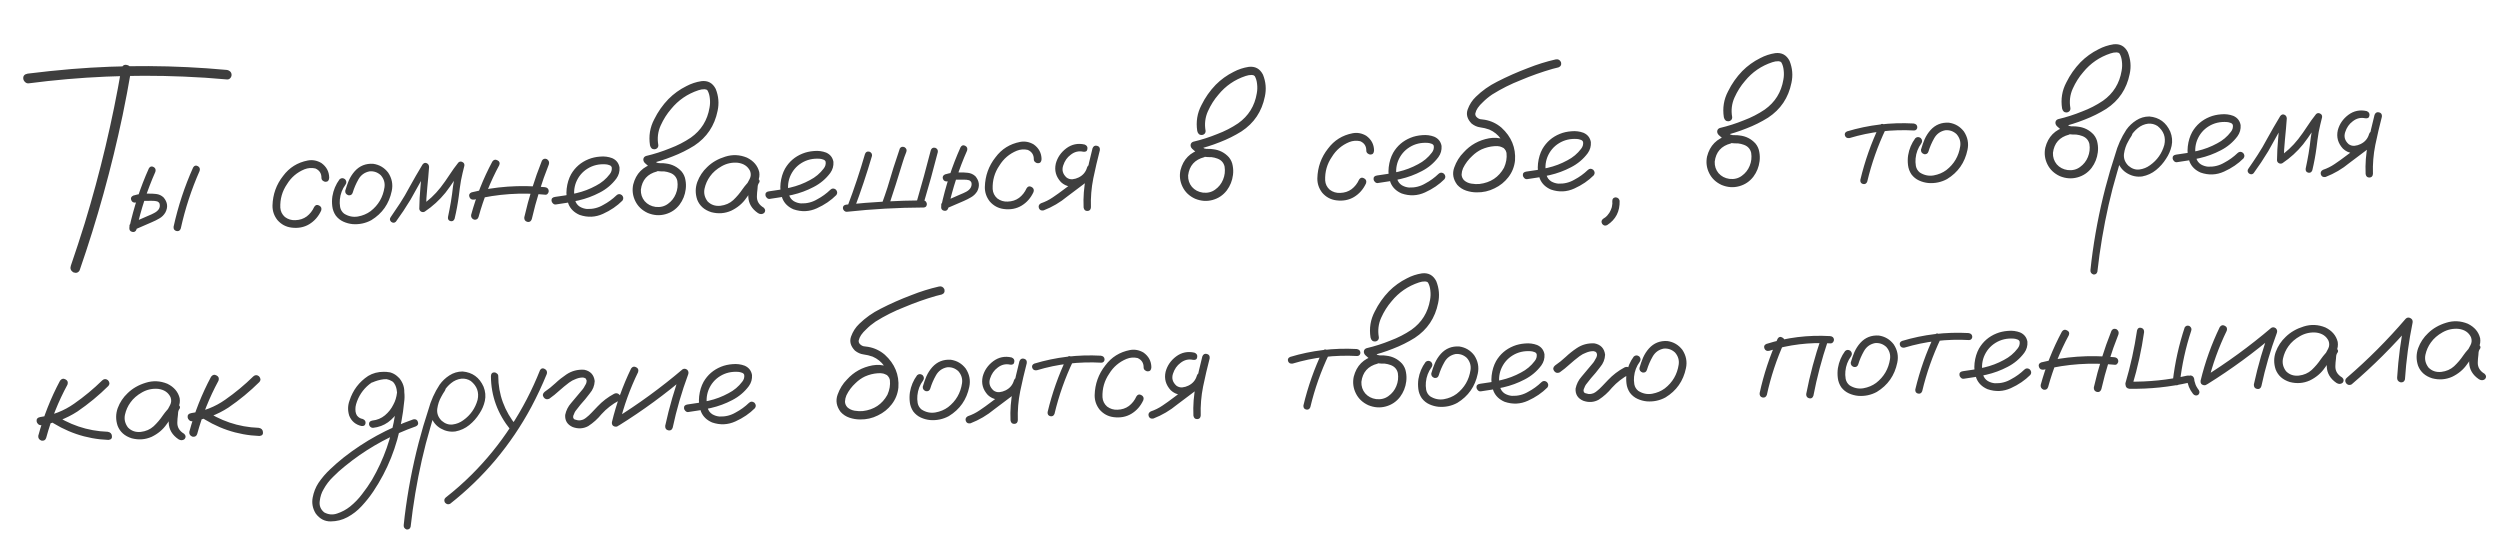 <svg width="544" height="118" viewBox="0 0 544 118" fill="none" xmlns="http://www.w3.org/2000/svg">
<path d="M26.432 14.865C26.645 14.236 27.051 13.996 27.649 14.147C28.269 14.297 28.557 14.706 28.515 15.372C27.96 18.631 27.352 21.859 26.688 25.058C24.267 36.558 21.146 47.817 17.323 58.834C17.017 59.361 16.55 59.498 15.921 59.245C15.386 58.884 15.217 58.41 15.413 57.823C16.466 54.76 17.474 51.676 18.439 48.574C21.802 37.548 24.466 26.312 26.432 14.865ZM6.224 18.137C5.934 18.165 5.675 18.068 5.445 17.845C5.216 17.623 5.089 17.376 5.064 17.107C5.008 16.505 5.329 16.143 6.028 16.021C9.185 15.627 12.359 15.294 15.549 15.024C26.717 14.109 37.944 14.17 49.23 15.206C49.523 15.219 49.783 15.316 50.008 15.498C50.232 15.658 50.358 15.894 50.387 16.205C50.412 16.475 50.331 16.727 50.144 16.96C49.957 17.194 49.716 17.304 49.423 17.291C46.264 16.999 43.103 16.79 39.939 16.665C28.601 16.191 17.363 16.682 6.224 18.137ZM32.395 36.637C32.649 36.215 32.984 36.112 33.4 36.33C33.817 36.548 33.954 36.898 33.811 37.38C32.033 41.398 30.666 45.572 29.71 49.901C29.546 50.384 29.23 50.569 28.76 50.457C28.311 50.343 28.105 50.037 28.142 49.537C29.126 45.061 30.544 40.761 32.395 36.637ZM29.546 44.073C29.052 44.148 28.722 43.97 28.557 43.537C28.392 43.105 28.539 42.779 28.999 42.559C29.587 42.377 30.191 42.247 30.81 42.169C31.264 42.115 31.733 42.103 32.216 42.132C32.799 42.117 33.386 42.143 33.977 42.211C34.588 42.278 35.123 42.524 35.58 42.949C36.469 43.986 36.602 45.085 35.979 46.245C35.654 46.794 35.224 47.221 34.688 47.526C34.174 47.83 33.625 48.105 33.042 48.349C31.778 48.901 30.504 49.455 29.219 50.008C28.748 50.103 28.409 49.935 28.202 49.504C28.074 49.029 28.221 48.703 28.643 48.526C29.887 47.973 31.131 47.431 32.376 46.9C32.779 46.744 33.179 46.557 33.576 46.338C33.995 46.12 34.324 45.841 34.563 45.502C34.762 45.164 34.823 44.809 34.747 44.436C34.724 44.187 34.548 43.984 34.22 43.826C33.877 43.731 33.498 43.689 33.081 43.7C32.642 43.691 32.204 43.692 31.766 43.703C31.431 43.691 31.099 43.71 30.77 43.76C30.79 43.76 30.718 43.772 30.554 43.797C30.452 43.821 30.349 43.844 30.247 43.867C30.024 43.936 29.79 44.004 29.546 44.073ZM42.023 36.449C42.276 36.026 42.611 35.924 43.028 36.142C43.445 36.359 43.582 36.709 43.438 37.191C41.66 41.21 40.294 45.383 39.338 49.713C39.174 50.195 38.857 50.38 38.387 50.268C37.938 50.155 37.733 49.848 37.77 49.348C38.754 44.873 40.171 40.573 42.023 36.449ZM71.634 38.671C71.604 39.254 71.35 39.551 70.871 39.564C70.663 39.569 70.457 39.492 70.254 39.33C70.051 39.169 69.949 38.964 69.947 38.715C69.96 37.737 69.521 37.052 68.629 36.659C67.818 36.472 67.02 36.535 66.235 36.846C64.626 37.512 63.369 38.585 62.462 40.064C61.413 41.589 60.925 43.296 60.995 45.187C61.05 45.996 61.384 46.673 61.998 47.219C62.671 47.721 63.423 47.951 64.254 47.909C65.212 47.884 66.043 47.612 66.746 47.095C67.448 46.557 67.99 45.867 68.371 45.025C68.643 44.581 68.999 44.479 69.438 44.717C69.899 44.954 70.048 45.325 69.886 45.828C69.295 47.112 68.426 48.101 67.28 48.797C66.152 49.471 64.859 49.712 63.401 49.522C62.197 49.366 61.186 48.821 60.369 47.885C59.635 46.948 59.276 45.897 59.294 44.732C59.36 42.297 60.132 40.145 61.608 38.277C62.944 36.475 64.73 35.357 66.965 34.925C67.991 34.731 68.978 34.914 69.928 35.471C71.046 36.274 71.615 37.34 71.634 38.671ZM73.889 39.017C74.256 38.696 74.652 38.685 75.076 38.986C75.425 39.372 75.462 39.766 75.186 40.169C74.481 41.123 74.07 42.205 73.952 43.414C73.896 43.935 73.916 44.486 74.011 45.065C74.127 45.645 74.411 46.115 74.862 46.478C75.795 47.077 76.796 47.291 77.865 47.117C78.933 46.923 79.857 46.535 80.638 45.953C82.333 44.64 83.341 42.909 83.664 40.758C83.803 39.778 83.534 38.901 82.857 38.128C82.15 37.481 81.33 37.201 80.399 37.288C79.333 37.503 78.531 38.085 77.993 39.035C77.455 39.985 77.042 40.942 76.756 41.906C76.611 42.367 76.295 42.562 75.808 42.492C75.312 42.318 75.083 41.991 75.122 41.512C75.343 40.736 75.607 39.981 75.914 39.245C76.243 38.509 76.672 37.843 77.201 37.246C78.261 36.075 79.6 35.541 81.217 35.645C82.55 35.839 83.632 36.476 84.463 37.556C85.289 38.803 85.548 40.138 85.242 41.56C84.664 44.34 83.18 46.459 80.789 47.914C79.536 48.591 78.185 48.876 76.734 48.769C76.039 48.703 75.365 48.523 74.711 48.229C74.058 47.934 73.505 47.491 73.054 46.899C72.642 46.286 72.392 45.617 72.304 44.892C72.214 44.145 72.221 43.428 72.324 42.739C72.551 41.36 73.073 40.12 73.889 39.017ZM86.143 48.242C85.836 48.541 85.493 48.55 85.112 48.269C84.789 47.945 84.758 47.603 85.017 47.242C85.699 46.268 86.368 45.273 87.026 44.258C87.757 43.137 88.433 41.986 89.055 40.805C89.984 39.117 90.946 37.449 91.942 35.801C92.202 35.462 92.496 35.361 92.822 35.498C93.168 35.634 93.35 35.91 93.368 36.326C93.258 37.847 93.127 39.358 92.974 40.859C92.821 42.36 92.731 43.87 92.705 45.389C92.311 45.191 91.927 44.993 91.554 44.795C93.205 43.691 94.638 42.365 95.851 40.815C96.541 39.924 97.187 39.013 97.79 38.082C98.392 37.151 99.04 36.251 99.731 35.38C100 35.123 100.299 35.084 100.629 35.263C100.956 35.421 101.096 35.687 101.047 36.063C100.77 37.131 100.525 38.198 100.31 39.264C100.123 40.392 99.966 41.519 99.841 42.645C99.62 44.314 99.314 45.965 98.922 47.597C98.754 48.038 98.457 48.212 98.031 48.119C97.603 48.006 97.419 47.709 97.479 47.229C97.712 46.142 97.923 45.045 98.113 43.938C98.301 42.81 98.456 41.672 98.58 40.525C98.826 38.897 99.157 37.298 99.576 35.727C100.013 35.944 100.452 36.172 100.891 36.41C100.181 37.302 99.515 38.224 98.893 39.176C98.272 40.128 97.616 41.05 96.926 41.941C95.633 43.534 94.132 44.904 92.422 46.051C92.183 46.182 91.933 46.189 91.672 46.071C91.409 45.932 91.263 45.717 91.237 45.427C91.257 43.846 91.341 42.274 91.488 40.71C91.634 39.126 91.77 37.553 91.896 35.99C92.372 36.164 92.837 36.34 93.292 36.515C92.621 37.614 91.972 38.722 91.345 39.841C90.684 41.043 90.013 42.246 89.331 43.449C88.335 45.097 87.273 46.695 86.143 48.242ZM107.132 35.156C107.427 34.732 107.794 34.639 108.234 34.877C108.692 35.094 108.829 35.444 108.644 35.927C106.72 39.492 105.22 43.243 104.144 47.18C104.001 47.662 103.676 47.868 103.168 47.798C102.693 47.623 102.473 47.286 102.511 46.786C103.616 42.723 105.157 38.846 107.132 35.156ZM117.918 34.968C118.171 34.545 118.537 34.432 119.014 34.627C119.439 34.928 119.578 35.309 119.433 35.77C117.892 39.637 116.652 43.61 115.715 47.689C115.532 48.193 115.206 48.389 114.736 48.276C114.265 48.143 114.046 47.816 114.082 47.295C115.047 43.069 116.326 38.96 117.918 34.968ZM118.514 40.723C119.062 40.771 119.358 41.044 119.404 41.542C119.422 41.728 119.356 41.917 119.206 42.108C119.078 42.299 118.898 42.387 118.667 42.372C113.399 41.844 108.244 42.197 103.202 43.431C102.666 43.507 102.315 43.318 102.147 42.865C101.978 42.392 102.135 42.055 102.617 41.855C107.781 40.577 113.08 40.199 118.514 40.723ZM120.931 44.496C120.704 44.523 120.498 44.445 120.314 44.263C120.13 44.081 120.029 43.886 120.009 43.678C119.965 43.201 120.221 42.924 120.778 42.847C122.306 42.662 123.836 42.393 125.369 42.041C126.902 41.689 128.344 41.142 129.695 40.4C130.891 39.786 131.888 38.95 132.688 37.889C133.043 37.443 133.185 36.951 133.115 36.412C133.029 36.164 132.847 36.003 132.569 35.927C132.309 35.83 132.064 35.774 131.833 35.759C130.362 35.652 129.043 35.957 127.878 36.673C126.713 37.39 125.867 38.4 125.34 39.703C124.871 40.942 124.801 42.222 125.133 43.545C125.295 44.164 125.642 44.644 126.174 44.983C126.659 45.262 127.175 45.425 127.723 45.473C129.001 45.523 130.174 45.233 131.243 44.602C132.318 44.033 133.286 43.332 134.148 42.498C134.513 42.156 134.909 42.146 135.336 42.468C135.684 42.853 135.721 43.248 135.445 43.65C134.28 44.824 132.866 45.786 131.203 46.537C129.561 47.286 127.866 47.362 126.12 46.763C124.945 46.253 124.142 45.473 123.711 44.424C123.301 43.374 123.166 42.255 123.306 41.066C123.446 39.877 123.767 38.829 124.267 37.922C125.149 36.401 126.415 35.308 128.065 34.641C128.83 34.33 129.668 34.142 130.581 34.076C131.512 33.989 132.389 34.102 133.211 34.413C134.104 34.806 134.636 35.478 134.807 36.43C134.869 37.323 134.641 38.129 134.123 38.85C133.158 40.143 131.947 41.163 130.492 41.908C129.039 42.673 127.495 43.244 125.86 43.619C124.225 43.995 122.582 44.287 120.931 44.496ZM142.307 35.579C142.84 35.482 143.235 35.68 143.489 36.172C143.622 36.71 143.449 37.088 142.968 37.309C140.888 37.841 139.716 39.161 139.452 41.268C139.415 42.226 139.691 43.061 140.279 43.773C140.886 44.465 141.676 44.881 142.649 45.022C143.683 45.14 144.581 44.919 145.344 44.359C146.127 43.798 146.697 43.076 147.053 42.193C147.429 41.289 147.539 40.34 147.384 39.346C147.18 38.499 146.657 37.92 145.814 37.609C145.403 37.453 144.976 37.35 144.533 37.299C144.012 37.313 143.477 37.285 142.928 37.216C142.396 37.105 141.926 36.879 141.518 36.536C141.111 36.193 140.713 35.839 140.324 35.475C140.07 35.211 139.96 34.923 139.993 34.61C140.046 34.276 140.245 34.053 140.589 33.94C142.366 33.519 144.1 32.965 145.79 32.276C147.404 31.672 148.918 30.895 150.333 29.943C152.586 28.345 153.94 26.168 154.394 23.411C154.52 22.742 154.541 22.066 154.456 21.382C154.397 20.739 154.229 20.172 153.954 19.68C153.884 19.598 153.805 19.538 153.718 19.499C153.589 19.46 153.461 19.433 153.335 19.415C152.874 19.406 152.422 19.48 151.977 19.638C149.587 20.428 147.605 21.79 146.03 23.723C145.125 24.765 144.369 25.96 143.763 27.307C143.157 28.653 142.986 30.072 143.25 31.562C143.273 31.811 143.199 32.031 143.029 32.223C142.857 32.394 142.656 32.482 142.427 32.488C141.907 32.502 141.577 32.209 141.438 31.61C141.126 29.601 141.432 27.721 142.356 25.971C143.164 24.328 144.196 22.856 145.454 21.555C146.599 20.402 147.901 19.463 149.358 18.739C150.392 18.192 151.486 17.831 152.639 17.655C154.044 17.494 155.077 18.059 155.74 19.352C156.365 20.916 156.502 22.504 156.15 24.114C155.492 27.375 153.795 29.904 151.06 31.702C149.56 32.635 147.993 33.414 146.36 34.039C144.689 34.706 142.975 35.25 141.219 35.67C141.298 35.169 141.387 34.668 141.487 34.166C141.929 34.654 142.416 35.067 142.948 35.407C143.249 35.503 143.555 35.536 143.866 35.508C144.199 35.499 144.535 35.521 144.874 35.575C146.245 35.726 147.395 36.31 148.324 37.325C148.772 37.875 149.048 38.492 149.153 39.175C149.277 39.837 149.297 40.502 149.213 41.17C149.058 42.422 148.609 43.546 147.866 44.542C147.065 45.582 146.033 46.275 144.77 46.619C143.508 46.964 142.236 46.873 140.956 46.345C139.713 45.774 138.809 44.914 138.243 43.764C137.677 42.614 137.524 41.412 137.783 40.158C138.395 37.751 139.903 36.224 142.307 35.579ZM163.939 41.254C163.623 41.678 163.215 41.782 162.715 41.566C162.234 41.329 162.085 40.959 162.268 40.455C162.578 39.968 162.865 39.462 163.129 38.935C163.412 38.387 163.443 37.815 163.22 37.217C162.728 36.19 161.838 35.59 160.548 35.416C159.306 35.302 158.139 35.551 157.047 36.162C155.956 36.773 155.106 37.512 154.497 38.381C153.923 39.165 153.525 40.059 153.305 41.063C153.104 42.046 153.325 42.965 153.968 43.822C154.706 44.572 155.633 44.891 156.75 44.779C157.865 44.645 158.798 44.236 159.548 43.551C160.316 42.824 160.984 42.038 161.553 41.191C162.143 40.344 162.833 39.567 163.623 38.86C164.094 38.536 164.532 38.535 164.938 38.857C165.364 39.178 165.399 39.552 165.042 39.977C164.9 40.251 164.831 40.627 164.833 41.105C164.758 41.648 164.714 42.19 164.702 42.731C164.673 43.771 165.167 44.59 166.182 45.188C166.571 45.552 166.606 45.935 166.289 46.339C165.88 46.661 165.433 46.673 164.946 46.374C163.587 45.453 162.881 44.255 162.828 42.78C162.844 42.051 162.901 41.322 163.001 40.592C162.981 39.927 163.188 39.35 163.623 38.86C164.095 39.222 164.568 39.594 165.042 39.977C164.045 40.939 163.151 41.991 162.359 43.135C161.568 44.279 160.493 45.18 159.134 45.839C157.751 46.458 156.3 46.568 154.781 46.171C153.254 45.691 152.23 44.782 151.71 43.444C151.276 42.145 151.283 40.866 151.73 39.607C152.198 38.347 152.921 37.257 153.901 36.337C154.954 35.312 156.262 34.56 157.825 34.083C159.408 33.584 160.98 33.657 162.543 34.303C163.987 35.014 164.877 36.062 165.214 37.446C165.321 38.15 165.227 38.818 164.93 39.45C164.632 40.06 164.301 40.662 163.939 41.254ZM167.477 43.282C167.25 43.309 167.045 43.231 166.861 43.049C166.677 42.866 166.575 42.672 166.556 42.464C166.512 41.987 166.768 41.71 167.325 41.633C168.852 41.448 170.383 41.179 171.916 40.827C173.449 40.475 174.891 39.928 176.242 39.186C177.438 38.572 178.435 37.735 179.234 36.675C179.59 36.229 179.732 35.736 179.661 35.198C179.576 34.95 179.394 34.789 179.115 34.713C178.856 34.616 178.61 34.56 178.379 34.545C176.908 34.438 175.59 34.742 174.425 35.459C173.259 36.176 172.413 37.185 171.887 38.488C171.417 39.727 171.348 41.008 171.679 42.33C171.841 42.95 172.188 43.43 172.721 43.769C173.206 44.048 173.722 44.211 174.269 44.259C175.547 44.309 176.721 44.018 177.79 43.388C178.864 42.819 179.833 42.118 180.695 41.284C181.06 40.942 181.456 40.932 181.882 41.253C182.231 41.639 182.268 42.033 181.992 42.436C180.827 43.61 179.413 44.572 177.75 45.322C176.108 46.072 174.413 46.148 172.667 45.549C171.492 45.039 170.689 44.259 170.258 43.21C169.847 42.16 169.712 41.041 169.853 39.852C169.993 38.663 170.313 37.614 170.814 36.707C171.696 35.187 172.962 34.093 174.612 33.427C175.376 33.116 176.215 32.927 177.127 32.862C178.059 32.775 178.936 32.888 179.758 33.199C180.65 33.591 181.182 34.264 181.354 35.216C181.416 36.108 181.188 36.915 180.67 37.636C179.704 38.929 178.494 39.948 177.039 40.693C175.586 41.459 174.042 42.03 172.407 42.405C170.771 42.78 169.128 43.073 167.477 43.282ZM188.213 33.54C188.36 33.099 188.667 32.914 189.133 32.986C189.585 33.14 189.791 33.447 189.75 33.905C188.608 37.803 187.325 41.642 185.901 45.422C185.667 45.823 185.321 45.925 184.865 45.73C184.465 45.47 184.34 45.13 184.489 44.71C185.881 41.035 187.122 37.311 188.213 33.54ZM184.241 46.089C184.032 46.094 183.848 46.016 183.686 45.854C183.525 45.692 183.436 45.517 183.419 45.331C183.378 44.895 183.604 44.629 184.096 44.533C189.658 43.951 195.245 43.639 200.857 43.597C201.192 43.609 201.423 43.738 201.55 43.984C201.699 44.23 201.722 44.479 201.62 44.731C201.539 44.983 201.332 45.123 201.001 45.153C195.387 45.174 189.8 45.486 184.241 46.089ZM202.54 32.698C202.687 32.258 202.994 32.073 203.459 32.144C203.912 32.298 204.118 32.605 204.077 33.063C203.113 36.852 202.073 40.612 200.957 44.343C200.831 44.783 200.535 44.967 200.069 44.896C199.617 44.742 199.411 44.435 199.452 43.977C200.545 40.226 201.574 36.466 202.54 32.698ZM195.803 32.312C196.039 31.932 196.385 31.84 196.842 32.036C197.242 32.296 197.367 32.636 197.218 33.055C197.067 33.454 196.916 33.853 196.766 34.252C196.634 34.63 196.528 34.955 196.449 35.228C195.458 38.497 194.423 41.748 193.344 44.978C193.108 45.358 192.763 45.461 192.308 45.286C191.908 45.026 191.782 44.676 191.929 44.235C192.346 43.101 192.741 41.958 193.114 40.804C193.935 37.955 194.832 35.124 195.803 32.312ZM209.023 32.03C209.276 31.607 209.611 31.505 210.028 31.723C210.445 31.941 210.582 32.291 210.438 32.773C208.66 36.791 207.294 40.965 206.338 45.294C206.174 45.777 205.857 45.962 205.387 45.849C204.938 45.736 204.743 45.429 204.801 44.929C205.764 40.454 207.171 36.154 209.023 32.03ZM206.205 39.465C205.69 39.541 205.35 39.362 205.184 38.93C205.04 38.497 205.187 38.171 205.626 37.951C206.215 37.77 206.818 37.64 207.437 37.561C207.913 37.507 208.381 37.495 208.843 37.524C209.426 37.509 210.013 37.535 210.604 37.603C211.216 37.67 211.76 37.916 212.238 38.34C213.107 39.378 213.24 40.477 212.638 41.636C212.292 42.186 211.851 42.613 211.316 42.919C210.801 43.223 210.263 43.497 209.701 43.74C208.416 44.294 207.131 44.847 205.847 45.401C205.396 45.495 205.057 45.328 204.829 44.897C204.722 44.421 204.88 44.095 205.302 43.917C206.545 43.365 207.779 42.824 209.003 42.293C209.406 42.136 209.817 41.949 210.235 41.73C210.653 41.511 210.972 41.233 211.191 40.894C211.389 40.556 211.461 40.201 211.405 39.828C211.361 39.58 211.186 39.376 210.879 39.218C210.515 39.123 210.125 39.082 209.709 39.093C209.269 39.083 208.831 39.084 208.394 39.096C208.059 39.084 207.726 39.103 207.397 39.153C207.418 39.152 207.356 39.164 207.212 39.189C207.11 39.212 206.998 39.236 206.875 39.26C206.651 39.328 206.428 39.397 206.205 39.465ZM226.643 34.627C226.614 35.21 226.36 35.508 225.881 35.52C225.672 35.526 225.467 35.448 225.264 35.287C225.061 35.126 224.959 34.921 224.956 34.671C224.97 33.693 224.531 33.008 223.639 32.616C222.828 32.429 222.03 32.491 221.245 32.803C219.636 33.469 218.379 34.541 217.472 36.02C216.423 37.545 215.934 39.252 216.005 41.143C216.059 41.953 216.394 42.63 217.008 43.175C217.681 43.678 218.433 43.908 219.264 43.865C220.222 43.84 221.053 43.569 221.756 43.052C222.458 42.514 222.999 41.824 223.381 40.982C223.653 40.538 224.008 40.435 224.448 40.673C224.908 40.911 225.058 41.281 224.895 41.784C224.305 43.068 223.436 44.058 222.29 44.753C221.162 45.427 219.869 45.669 218.411 45.478C217.207 45.322 216.196 44.777 215.378 43.842C214.644 42.904 214.286 41.853 214.303 40.688C214.37 38.254 215.141 36.102 216.617 34.234C217.954 32.431 219.739 31.314 221.975 30.881C223.001 30.688 223.988 30.87 224.938 31.428C226.056 32.23 226.624 33.297 226.643 34.627ZM227.082 45.782C226.569 45.879 226.23 45.711 226.065 45.279C225.918 44.825 226.064 44.478 226.501 44.238C227.432 43.922 228.29 43.495 229.075 42.954C229.881 42.413 230.664 41.852 231.424 41.271C233.162 39.978 234.9 38.685 236.639 37.392C237.076 37.152 237.428 37.236 237.695 37.645C237.982 38.033 237.943 38.398 237.578 38.74C235.802 40.075 234.026 41.411 232.25 42.747C230.699 44.035 228.976 45.047 227.082 45.782ZM236.025 31.45C236.503 31.646 236.7 31.973 236.617 32.433C236.556 32.892 236.26 33.087 235.732 33.018C234.73 32.794 233.811 33.016 232.975 33.682C232.213 34.243 231.67 35.026 231.346 36.033C231.019 37.019 231.267 37.886 232.088 38.634C232.469 38.915 232.898 39.039 233.375 39.005C233.85 38.952 234.287 38.826 234.686 38.628C235.646 38.166 236.267 37.433 236.549 36.427C236.734 35.944 237.051 35.759 237.5 35.872C237.969 35.985 238.187 36.301 238.151 36.822C237.682 38.519 236.621 39.68 234.967 40.305C234.282 40.573 233.57 40.664 232.832 40.579C232.114 40.494 231.458 40.178 230.865 39.632C229.775 38.455 229.4 37.113 229.74 35.607C230.096 34.267 230.86 33.155 232.03 32.272C233.222 31.388 234.554 31.114 236.025 31.45ZM237.73 32.279C237.915 31.796 238.243 31.611 238.712 31.723C239.182 31.836 239.389 32.153 239.333 32.674C238.809 34.684 238.331 36.734 237.899 38.825C237.485 40.895 237.314 42.989 237.385 45.108C237.35 45.629 237.093 45.895 236.614 45.908C236.155 45.92 235.881 45.667 235.792 45.15C235.692 42.948 235.857 40.781 236.285 38.649C236.712 36.496 237.194 34.373 237.73 32.279ZM261.391 32.473C261.925 32.376 262.319 32.574 262.573 33.066C262.707 33.603 262.533 33.982 262.052 34.203C259.972 34.735 258.8 36.055 258.536 38.162C258.5 39.12 258.776 39.955 259.364 40.667C259.97 41.358 260.76 41.774 261.734 41.915C262.768 42.034 263.666 41.813 264.428 41.252C265.211 40.691 265.781 39.969 266.138 39.087C266.513 38.183 266.624 37.234 266.469 36.239C266.265 35.392 265.742 34.813 264.899 34.503C264.488 34.347 264.06 34.244 263.617 34.193C263.097 34.206 262.562 34.179 262.013 34.11C261.48 33.999 261.011 33.772 260.603 33.429C260.195 33.087 259.797 32.733 259.409 32.369C259.155 32.105 259.044 31.817 259.078 31.504C259.131 31.17 259.329 30.946 259.673 30.834C261.451 30.413 263.184 29.858 264.874 29.169C266.488 28.566 268.003 27.788 269.418 26.836C271.67 25.239 273.024 23.061 273.478 20.305C273.604 19.636 273.625 18.96 273.541 18.276C273.481 17.633 273.314 17.065 273.039 16.573C272.968 16.492 272.89 16.432 272.803 16.392C272.674 16.354 272.546 16.326 272.419 16.309C271.959 16.3 271.507 16.374 271.062 16.531C268.672 17.321 266.689 18.683 265.115 20.616C264.209 21.659 263.454 22.854 262.848 24.2C262.242 25.547 262.071 26.965 262.334 28.456C262.357 28.705 262.284 28.925 262.113 29.117C261.941 29.288 261.741 29.376 261.512 29.382C260.991 29.395 260.661 29.102 260.522 28.503C260.211 26.494 260.517 24.615 261.44 22.865C262.248 21.222 263.281 19.749 264.538 18.448C265.684 17.295 266.985 16.357 268.442 15.633C269.477 15.086 270.571 14.725 271.724 14.549C273.128 14.387 274.162 14.953 274.824 16.246C275.45 17.81 275.586 19.397 275.234 21.008C274.576 24.269 272.88 26.798 270.144 28.595C268.644 29.529 267.078 30.308 265.445 30.933C263.774 31.6 262.06 32.144 260.304 32.564C260.382 32.063 260.472 31.561 260.571 31.06C261.013 31.547 261.5 31.961 262.033 32.3C262.334 32.396 262.64 32.43 262.95 32.401C263.283 32.392 263.62 32.415 263.959 32.468C265.33 32.62 266.48 33.203 267.409 34.219C267.856 34.769 268.133 35.385 268.238 36.069C268.362 36.731 268.382 37.396 268.297 38.063C268.142 39.315 267.693 40.439 266.95 41.436C266.149 42.476 265.117 43.168 263.855 43.513C262.592 43.858 261.321 43.766 260.04 43.238C258.797 42.668 257.893 41.807 257.327 40.658C256.761 39.508 256.608 38.306 256.868 37.051C257.48 34.644 258.987 33.118 261.391 32.473ZM298.994 32.74C298.964 33.323 298.71 33.621 298.231 33.633C298.023 33.639 297.817 33.561 297.614 33.4C297.412 33.239 297.309 33.033 297.307 32.784C297.321 31.806 296.881 31.121 295.989 30.728C295.178 30.541 294.38 30.604 293.595 30.916C291.987 31.581 290.729 32.654 289.822 34.133C288.774 35.658 288.285 37.365 288.356 39.256C288.41 40.065 288.744 40.743 289.358 41.288C290.031 41.791 290.783 42.02 291.614 41.978C292.572 41.953 293.403 41.682 294.107 41.164C294.808 40.626 295.35 39.936 295.731 39.094C296.003 38.651 296.359 38.548 296.798 38.786C297.259 39.023 297.408 39.394 297.246 39.897C296.655 41.181 295.786 42.171 294.64 42.866C293.512 43.54 292.22 43.782 290.762 43.591C289.557 43.435 288.546 42.89 287.729 41.955C286.995 41.017 286.636 39.966 286.654 38.801C286.72 36.366 287.492 34.215 288.968 32.346C290.304 30.544 292.09 29.426 294.325 28.994C295.351 28.801 296.339 28.983 297.288 29.54C298.406 30.343 298.975 31.41 298.994 32.74ZM299.807 39.83C299.58 39.857 299.375 39.779 299.191 39.597C299.007 39.414 298.905 39.22 298.886 39.012C298.842 38.535 299.098 38.258 299.655 38.181C301.182 37.996 302.713 37.727 304.246 37.375C305.779 37.023 307.221 36.476 308.572 35.734C309.767 35.12 310.765 34.283 311.564 33.223C311.92 32.777 312.062 32.285 311.991 31.746C311.906 31.498 311.724 31.337 311.445 31.261C311.186 31.164 310.94 31.108 310.709 31.093C309.238 30.986 307.92 31.291 306.755 32.007C305.589 32.724 304.743 33.733 304.217 35.036C303.747 36.276 303.678 37.556 304.009 38.879C304.171 39.498 304.518 39.978 305.051 40.317C305.536 40.596 306.052 40.759 306.599 40.807C307.877 40.857 309.051 40.567 310.12 39.936C311.194 39.367 312.163 38.666 313.025 37.832C313.39 37.49 313.786 37.48 314.212 37.801C314.561 38.187 314.598 38.582 314.322 38.984C313.157 40.158 311.743 41.12 310.08 41.871C308.438 42.62 306.743 42.696 304.997 42.097C303.822 41.587 303.019 40.807 302.588 39.758C302.177 38.708 302.042 37.589 302.183 36.4C302.323 35.211 302.643 34.163 303.144 33.255C304.026 31.735 305.292 30.642 306.942 29.975C307.706 29.664 308.545 29.476 309.457 29.41C310.389 29.323 311.266 29.436 312.088 29.747C312.98 30.14 313.512 30.812 313.684 31.764C313.746 32.657 313.518 33.463 313 34.184C312.034 35.477 310.824 36.497 309.369 37.242C307.916 38.007 306.372 38.578 304.737 38.953C303.101 39.328 301.458 39.621 299.807 39.83ZM329.481 32.6C329.617 33.157 329.443 33.536 328.96 33.736C328.408 33.854 328.014 33.657 327.778 33.143C327.725 33.02 327.682 32.896 327.65 32.772C327.648 32.751 327.613 32.711 327.545 32.65C327.495 32.568 327.446 32.486 327.397 32.404C327.444 32.466 327.434 32.466 327.365 32.405C327.318 32.344 327.283 32.303 327.26 32.283C327.215 32.243 327.169 32.202 327.124 32.162C327.192 32.223 327.181 32.223 327.092 32.163C327.005 32.123 326.918 32.084 326.831 32.045C326.744 32.005 326.721 31.985 326.763 31.984C326.785 32.005 326.765 32.005 326.7 31.986C326.592 31.947 326.484 31.908 326.376 31.87C326.249 31.852 326.122 31.835 325.996 31.817C325.91 31.799 325.9 31.799 325.964 31.818C325.923 31.819 325.88 31.81 325.837 31.79C325.607 31.796 325.378 31.802 325.149 31.808C324.216 31.874 323.298 32.106 322.395 32.504C321.656 32.856 320.979 33.331 320.367 33.929C319.52 34.7 318.851 35.591 318.36 36.602C318.171 37.043 318.067 37.493 318.046 37.951C318.045 38.388 318.209 38.799 318.537 39.186C318.971 39.59 319.506 39.847 320.142 39.955C320.8 40.062 321.397 40.089 321.935 40.033C324.35 39.741 326.13 38.562 327.275 36.494C328.226 34.369 328.001 32.285 326.601 30.242C325.952 29.323 325.106 28.638 324.062 28.187C323.414 27.954 322.752 27.795 322.076 27.709C321.421 27.622 320.801 27.347 320.215 26.884C319.269 25.91 318.986 24.888 319.367 23.818C319.748 22.747 320.341 21.827 321.147 21.058C322.506 19.733 324.044 18.643 325.76 17.787C327.932 16.67 330.178 15.675 332.498 14.804C334.451 14.025 336.45 13.401 338.494 12.932C339.026 12.814 339.42 13.012 339.676 13.525C339.811 14.083 339.627 14.462 339.124 14.662C338.694 14.757 338.276 14.861 337.869 14.976C335.49 15.662 333.175 16.481 330.926 17.434C328.749 18.281 326.675 19.323 324.702 20.559C323.936 21.078 323.247 21.648 322.637 22.266C322.232 22.631 321.873 23.035 321.559 23.48C321.302 23.861 321.129 24.25 321.041 24.648C321.032 24.773 321.023 24.794 321.016 24.71C321.021 24.773 321.027 24.835 321.033 24.897C321.037 24.939 321.041 24.98 321.044 25.022C321.024 25.022 321.024 25.022 321.044 25.022C321.101 25.186 321.165 25.31 321.235 25.391C321.491 25.675 321.779 25.855 322.099 25.93C322.417 25.984 322.745 26.027 323.082 26.06C324.44 26.295 325.652 26.867 326.717 27.774C328.884 29.756 329.867 32.142 329.667 34.934C329.521 36.29 329.038 37.498 328.217 38.559C327.416 39.599 326.416 40.405 325.216 40.977C324 41.591 322.701 41.885 321.321 41.858C320.548 41.857 319.785 41.732 319.031 41.481C318.277 41.23 317.633 40.811 317.098 40.221C316.193 39.018 315.973 37.766 316.437 36.465C316.901 35.163 317.582 34.064 318.48 33.167C319.956 31.528 321.803 30.502 324.019 30.091C325.108 29.896 326.18 29.972 327.235 30.319C328.311 30.665 329.059 31.425 329.481 32.6ZM332.296 38.983C332.069 39.01 331.864 38.932 331.68 38.749C331.496 38.567 331.394 38.372 331.375 38.165C331.331 37.688 331.587 37.411 332.144 37.334C333.671 37.148 335.202 36.88 336.735 36.528C338.268 36.176 339.71 35.629 341.061 34.886C342.256 34.273 343.254 33.436 344.053 32.375C344.409 31.929 344.551 31.437 344.48 30.898C344.395 30.651 344.213 30.489 343.934 30.413C343.675 30.316 343.429 30.26 343.198 30.245C341.727 30.138 340.409 30.443 339.244 31.16C338.078 31.876 337.232 32.886 336.706 34.189C336.236 35.428 336.167 36.709 336.498 38.031C336.66 38.651 337.007 39.13 337.54 39.47C338.025 39.748 338.541 39.912 339.088 39.96C340.366 40.01 341.54 39.719 342.609 39.088C343.683 38.52 344.652 37.818 345.514 36.985C345.879 36.643 346.275 36.632 346.701 36.954C347.05 37.34 347.087 37.734 346.811 38.136C345.646 39.31 344.232 40.273 342.569 41.023C340.926 41.773 339.232 41.848 337.486 41.249C336.311 40.739 335.508 39.96 335.077 38.91C334.666 37.861 334.531 36.741 334.672 35.552C334.812 34.363 335.132 33.315 335.633 32.408C336.515 30.888 337.781 29.794 339.431 29.127C340.195 28.816 341.034 28.628 341.946 28.563C342.878 28.476 343.755 28.588 344.577 28.899C345.469 29.292 346.001 29.964 346.173 30.916C346.235 31.809 346.007 32.616 345.489 33.336C344.523 34.63 343.313 35.649 341.858 36.394C340.405 37.16 338.861 37.73 337.225 38.106C335.59 38.481 333.947 38.773 332.296 38.983ZM350.837 43.739C350.835 43.261 351.071 42.995 351.546 42.941C352.029 42.97 352.324 43.222 352.43 43.698C352.498 46.004 351.596 47.764 349.726 48.977C349.307 49.196 348.945 49.112 348.638 48.725C348.389 48.295 348.449 47.929 348.818 47.629C348.996 47.52 349.172 47.401 349.348 47.272C349.369 47.271 349.379 47.261 349.377 47.24C349.414 47.197 349.453 47.165 349.493 47.143C349.571 47.079 349.647 47.004 349.723 46.919C349.853 46.749 349.984 46.579 350.114 46.41C350.133 46.388 350.142 46.378 350.142 46.378C350.159 46.336 350.187 46.293 350.224 46.251C350.279 46.166 350.324 46.082 350.358 45.998C350.465 45.808 350.551 45.608 350.615 45.398C350.647 45.294 350.657 45.283 350.644 45.367C350.661 45.324 350.677 45.272 350.692 45.209C350.705 45.126 350.727 45.032 350.759 44.927C350.803 44.718 350.835 44.498 350.855 44.269C350.851 44.228 350.85 44.217 350.852 44.238C350.848 44.197 350.843 44.145 350.838 44.083C350.849 43.978 350.849 43.864 350.837 43.739ZM375.977 29.484C376.511 29.387 376.905 29.585 377.159 30.077C377.293 30.614 377.119 30.993 376.638 31.213C374.558 31.746 373.386 33.066 373.122 35.173C373.086 36.13 373.362 36.965 373.95 37.678C374.556 38.369 375.347 38.785 376.32 38.926C377.354 39.045 378.252 38.824 379.014 38.263C379.797 37.702 380.367 36.98 380.724 36.098C381.099 35.194 381.21 34.245 381.055 33.251C380.851 32.403 380.328 31.824 379.485 31.514C379.074 31.358 378.646 31.255 378.203 31.204C377.683 31.217 377.148 31.19 376.599 31.121C376.066 31.01 375.597 30.783 375.189 30.44C374.781 30.097 374.383 29.744 373.995 29.38C373.741 29.116 373.63 28.828 373.664 28.515C373.717 28.181 373.915 27.957 374.259 27.844C376.037 27.424 377.77 26.869 379.46 26.18C381.074 25.577 382.589 24.799 384.004 23.847C386.256 22.25 387.61 20.073 388.064 17.316C388.19 16.647 388.211 15.971 388.127 15.287C388.067 14.644 387.9 14.076 387.625 13.584C387.554 13.503 387.476 13.443 387.389 13.403C387.26 13.365 387.132 13.337 387.005 13.32C386.545 13.311 386.093 13.385 385.648 13.542C383.258 14.332 381.275 15.694 379.701 17.628C378.795 18.67 378.04 19.865 377.434 21.211C376.828 22.558 376.657 23.977 376.92 25.467C376.943 25.716 376.87 25.936 376.7 26.128C376.527 26.299 376.327 26.387 376.098 26.393C375.577 26.406 375.247 26.113 375.108 25.514C374.797 23.505 375.103 21.626 376.026 19.876C376.834 18.233 377.867 16.76 379.124 15.459C380.27 14.306 381.571 13.368 383.028 12.644C384.063 12.097 385.157 11.736 386.31 11.56C387.714 11.399 388.748 11.964 389.411 13.257C390.036 14.821 390.172 16.408 389.82 18.019C389.162 21.28 387.466 23.809 384.73 25.606C383.23 26.54 381.664 27.319 380.031 27.943C378.36 28.611 376.646 29.155 374.89 29.575C374.968 29.074 375.058 28.572 375.157 28.071C375.599 28.558 376.086 28.972 376.619 29.311C376.92 29.407 377.226 29.441 377.536 29.412C377.869 29.403 378.206 29.426 378.545 29.479C379.916 29.631 381.066 30.214 381.995 31.23C382.442 31.779 382.719 32.396 382.824 33.08C382.948 33.742 382.968 34.407 382.884 35.074C382.728 36.326 382.279 37.45 381.536 38.447C380.735 39.487 379.703 40.179 378.441 40.524C377.178 40.869 375.907 40.777 374.626 40.249C373.383 39.679 372.479 38.818 371.913 37.669C371.347 36.519 371.194 35.317 371.454 34.062C372.066 31.655 373.574 30.129 375.977 29.484ZM408.973 27.344C409.228 26.943 409.553 26.851 409.949 27.069C410.366 27.287 410.501 27.616 410.354 28.057C408.606 31.721 407.258 35.541 406.312 39.516C406.144 39.957 405.836 40.132 405.389 40.039C404.961 39.926 404.767 39.629 404.806 39.15C405.783 35.049 407.172 31.114 408.973 27.344ZM416.382 26.87C416.889 26.94 417.163 27.193 417.204 27.629C417.221 27.816 417.164 27.994 417.034 28.163C416.902 28.312 416.731 28.39 416.523 28.395C411.676 28.127 406.987 28.675 402.459 30.041C401.964 30.116 401.636 29.948 401.472 29.536C401.328 29.103 401.476 28.788 401.917 28.589C406.588 27.178 411.409 26.605 416.382 26.87ZM416.772 30.073C417.139 29.752 417.535 29.741 417.96 30.042C418.308 30.428 418.345 30.822 418.069 31.224C417.364 32.179 416.953 33.26 416.835 34.469C416.779 34.991 416.799 35.541 416.895 36.121C417.011 36.7 417.295 37.171 417.746 37.534C418.678 38.133 419.679 38.346 420.749 38.173C421.816 37.978 422.74 37.59 423.522 37.009C425.216 35.696 426.225 33.965 426.547 31.814C426.686 30.833 426.417 29.957 425.74 29.184C425.033 28.537 424.214 28.257 423.282 28.344C422.217 28.559 421.415 29.141 420.876 30.091C420.338 31.041 419.926 31.997 419.639 32.962C419.494 33.423 419.178 33.618 418.692 33.548C418.195 33.373 417.967 33.047 418.006 32.567C418.226 31.792 418.49 31.037 418.798 30.301C419.126 29.564 419.555 28.898 420.084 28.302C421.145 27.131 422.484 26.597 424.101 26.7C425.434 26.894 426.516 27.531 427.347 28.612C428.172 29.859 428.431 31.193 428.125 32.615C427.547 35.396 426.063 37.514 423.672 38.97C422.42 39.647 421.068 39.932 419.618 39.824C418.923 39.759 418.248 39.579 417.595 39.284C416.941 38.989 416.389 38.546 415.937 37.955C415.525 37.342 415.276 36.673 415.187 35.947C415.097 35.201 415.104 34.483 415.207 33.794C415.434 32.416 415.956 31.176 416.772 30.073ZM449.577 27.564C450.111 27.467 450.505 27.665 450.759 28.157C450.893 28.694 450.719 29.073 450.238 29.294C448.158 29.826 446.986 31.146 446.722 33.253C446.686 34.211 446.962 35.046 447.549 35.758C448.156 36.449 448.946 36.865 449.92 37.006C450.954 37.125 451.852 36.904 452.614 36.343C453.397 35.782 453.967 35.06 454.324 34.178C454.699 33.274 454.81 32.325 454.655 31.331C454.451 30.483 453.928 29.904 453.085 29.594C452.674 29.438 452.246 29.335 451.803 29.284C451.283 29.298 450.748 29.27 450.199 29.201C449.666 29.09 449.197 28.863 448.789 28.52C448.381 28.178 447.983 27.824 447.595 27.46C447.341 27.196 447.23 26.908 447.264 26.595C447.317 26.261 447.515 26.038 447.859 25.925C449.637 25.504 451.37 24.949 453.06 24.261C454.674 23.657 456.189 22.879 457.604 21.927C459.856 20.33 461.21 18.153 461.664 15.396C461.79 14.727 461.811 14.051 461.727 13.367C461.667 12.724 461.5 12.156 461.225 11.664C461.154 11.583 461.076 11.523 460.989 11.483C460.86 11.445 460.732 11.417 460.605 11.4C460.145 11.391 459.693 11.465 459.248 11.622C456.858 12.412 454.875 13.774 453.301 15.708C452.395 16.75 451.64 17.945 451.034 19.291C450.428 20.638 450.257 22.057 450.52 23.547C450.543 23.796 450.47 24.016 450.299 24.208C450.127 24.379 449.927 24.467 449.698 24.473C449.177 24.487 448.847 24.194 448.708 23.594C448.397 21.585 448.703 19.706 449.626 17.956C450.434 16.313 451.467 14.841 452.724 13.539C453.87 12.386 455.171 11.448 456.628 10.724C457.663 10.177 458.757 9.816 459.91 9.64C461.314 9.479 462.348 10.044 463.01 11.337C463.636 12.901 463.772 14.488 463.42 16.099C462.762 19.36 461.066 21.889 458.33 23.686C456.83 24.62 455.264 25.399 453.631 26.024C451.96 26.691 450.246 27.235 448.49 27.655C448.568 27.154 448.658 26.652 448.757 26.151C449.199 26.638 449.686 27.052 450.219 27.391C450.52 27.488 450.826 27.521 451.136 27.492C451.469 27.484 451.806 27.506 452.145 27.559C453.516 27.711 454.666 28.294 455.595 29.31C456.042 29.86 456.319 30.476 456.424 31.16C456.548 31.822 456.568 32.487 456.483 33.154C456.328 34.406 455.879 35.53 455.136 36.527C454.335 37.567 453.303 38.259 452.041 38.604C450.778 38.949 449.507 38.857 448.226 38.329C446.983 37.759 446.079 36.899 445.513 35.749C444.947 34.599 444.794 33.397 445.054 32.142C445.666 29.735 447.173 28.209 449.577 27.564ZM462.628 28.503C462.976 28.202 463.341 28.193 463.722 28.474C464.046 28.819 464.08 29.182 463.823 29.563C463.547 29.965 463.294 30.388 463.063 30.831C462.614 31.612 462.32 32.493 462.181 33.474C462.063 34.454 462.383 35.319 463.142 36.069C463.891 36.715 464.688 36.985 465.534 36.88C466.38 36.775 467.155 36.463 467.859 35.946C469.406 34.845 470.439 33.373 470.957 31.529C471.326 29.877 470.833 28.507 469.48 27.419C468.858 27.02 468.175 26.85 467.429 26.911C466.603 27.016 465.861 27.337 465.201 27.874C464.56 28.39 464.022 29.007 463.587 29.725C463.153 30.444 462.794 31.191 462.511 31.968C461.821 33.753 461.217 35.578 460.701 37.443C460 39.79 459.376 42.177 458.828 44.603C457.748 49.393 456.934 54.239 456.387 59.14C456.26 59.58 455.965 59.775 455.501 59.724C455.047 59.549 454.84 59.232 454.881 58.774C454.944 58.106 455.018 57.439 455.102 56.772C455.771 51.368 456.782 46.06 458.136 40.847C458.767 38.418 459.473 36.019 460.256 33.649C460.785 31.701 461.599 29.891 462.696 28.22C463.269 27.415 463.979 26.741 464.826 26.199C465.693 25.636 466.647 25.351 467.691 25.345C469.838 25.538 471.36 26.642 472.256 28.657C472.665 29.686 472.76 30.713 472.542 31.737C472.322 32.741 471.918 33.677 471.33 34.545C470.749 35.475 470.021 36.295 469.147 37.004C468.273 37.713 467.272 38.176 466.144 38.392C465.031 38.546 463.968 38.335 462.954 37.758C461.94 37.181 461.235 36.327 460.837 35.193C460.516 33.975 460.563 32.798 460.98 31.665C461.395 30.51 461.944 29.456 462.628 28.503ZM473.686 35.295C473.459 35.321 473.253 35.244 473.069 35.061C472.885 34.879 472.784 34.684 472.764 34.477C472.72 33.999 472.976 33.722 473.533 33.645C475.061 33.46 476.591 33.191 478.124 32.84C479.657 32.488 481.099 31.941 482.45 31.198C483.646 30.585 484.643 29.748 485.443 28.687C485.798 28.241 485.94 27.749 485.87 27.21C485.784 26.963 485.602 26.801 485.324 26.725C485.064 26.628 484.819 26.572 484.588 26.557C483.117 26.45 481.798 26.755 480.633 27.471C479.468 28.188 478.622 29.198 478.095 30.501C477.626 31.74 477.556 33.021 477.888 34.343C478.05 34.962 478.397 35.442 478.929 35.782C479.414 36.06 479.93 36.224 480.478 36.272C481.756 36.321 482.929 36.031 483.998 35.4C485.073 34.831 486.041 34.13 486.903 33.297C487.268 32.955 487.664 32.944 488.091 33.266C488.439 33.652 488.476 34.046 488.2 34.448C487.035 35.622 485.621 36.584 483.958 37.335C482.316 38.085 480.621 38.16 478.875 37.561C477.7 37.051 476.897 36.271 476.466 35.222C476.056 34.172 475.921 33.053 476.061 31.864C476.201 30.675 476.522 29.627 477.022 28.72C477.904 27.2 479.17 26.106 480.82 25.439C481.585 25.128 482.423 24.94 483.336 24.874C484.267 24.788 485.144 24.9 485.966 25.211C486.859 25.604 487.391 26.276 487.562 27.228C487.624 28.121 487.396 28.927 486.878 29.648C485.913 30.942 484.702 31.961 483.247 32.706C481.794 33.472 480.25 34.042 478.615 34.417C476.98 34.793 475.337 35.085 473.686 35.295ZM490.38 37.698C490.074 37.997 489.73 38.006 489.349 37.724C489.027 37.4 488.995 37.058 489.254 36.698C489.936 35.723 490.606 34.728 491.263 33.713C491.995 32.592 492.671 31.441 493.292 30.26C494.221 28.573 495.184 26.905 496.179 25.257C496.44 24.917 496.733 24.816 497.059 24.953C497.406 25.09 497.588 25.366 497.606 25.781C497.496 27.302 497.365 28.813 497.211 30.314C497.058 31.815 496.969 33.325 496.942 34.844C496.548 34.646 496.165 34.448 495.791 34.25C497.443 33.147 498.875 31.82 500.088 30.27C500.778 29.379 501.424 28.468 502.027 27.537C502.63 26.607 503.277 25.706 503.969 24.835C504.237 24.579 504.536 24.54 504.866 24.718C505.194 24.876 505.333 25.143 505.285 25.518C505.008 26.586 504.762 27.653 504.548 28.719C504.36 29.847 504.204 30.974 504.078 32.1C503.857 33.769 503.551 35.42 503.159 37.052C502.992 37.493 502.695 37.667 502.268 37.575C501.84 37.461 501.656 37.164 501.716 36.684C501.949 35.597 502.161 34.5 502.351 33.393C502.538 32.265 502.694 31.128 502.817 29.981C503.063 28.352 503.395 26.753 503.813 25.182C504.251 25.4 504.689 25.627 505.129 25.866C504.418 26.757 503.752 27.679 503.131 28.631C502.509 29.583 501.853 30.505 501.163 31.396C499.871 32.99 498.369 34.36 496.659 35.506C496.421 35.637 496.171 35.644 495.909 35.526C495.646 35.387 495.501 35.173 495.474 34.882C495.495 33.301 495.579 31.729 495.726 30.166C495.871 28.581 496.007 27.008 496.134 25.445C496.609 25.62 497.074 25.795 497.529 25.97C496.858 27.069 496.21 28.178 495.583 29.296C494.922 30.499 494.25 31.701 493.568 32.904C492.573 34.552 491.51 36.15 490.38 37.698ZM506.05 38.505C505.537 38.602 505.198 38.434 505.032 38.002C504.886 37.548 505.031 37.201 505.468 36.961C506.399 36.645 507.257 36.218 508.042 35.677C508.848 35.136 509.631 34.575 510.392 33.994C512.13 32.701 513.868 31.408 515.606 30.115C516.043 29.875 516.395 29.959 516.663 30.368C516.949 30.756 516.91 31.121 516.545 31.463C514.769 32.798 512.993 34.134 511.217 35.47C509.667 36.758 507.944 37.77 506.05 38.505ZM514.993 24.173C515.47 24.369 515.668 24.696 515.585 25.156C515.523 25.615 515.228 25.81 514.7 25.741C513.698 25.517 512.779 25.739 511.943 26.405C511.181 26.966 510.637 27.749 510.313 28.756C509.987 29.742 510.234 30.609 511.055 31.357C511.436 31.638 511.865 31.762 512.342 31.729C512.818 31.675 513.255 31.549 513.654 31.351C514.613 30.89 515.234 30.156 515.517 29.15C515.702 28.667 516.018 28.482 516.467 28.595C516.937 28.708 517.154 29.024 517.119 29.545C516.65 31.242 515.589 32.403 513.935 33.028C513.25 33.296 512.538 33.387 511.799 33.302C511.082 33.217 510.426 32.901 509.833 32.355C508.742 31.178 508.367 29.836 508.708 28.33C509.064 26.99 509.827 25.878 510.998 24.995C512.19 24.111 513.521 23.837 514.993 24.173ZM516.698 25.002C516.883 24.519 517.21 24.334 517.68 24.446C518.15 24.559 518.356 24.876 518.3 25.397C517.777 27.407 517.299 29.457 516.866 31.548C516.453 33.618 516.281 35.712 516.353 37.831C516.317 38.352 516.06 38.618 515.581 38.631C515.123 38.643 514.849 38.39 514.759 37.873C514.66 35.671 514.824 33.504 515.253 31.372C515.68 29.219 516.161 27.096 516.698 25.002ZM13.066 82.838C13.4 82.392 13.799 82.299 14.261 82.557C14.721 82.794 14.861 83.175 14.68 83.7C12.701 87.349 11.159 91.205 10.053 95.268C9.91 95.75 9.574 95.957 9.046 95.887C8.528 95.713 8.287 95.366 8.323 94.846C9.457 90.636 11.038 86.634 13.066 82.838ZM22.265 82.754C22.65 82.411 23.056 82.4 23.483 82.722C23.877 83.148 23.916 83.563 23.598 83.966C21.534 86.017 19.284 87.874 16.85 89.539C14.447 91.099 11.805 92.093 8.922 92.522C8.672 92.528 8.455 92.44 8.271 92.258C8.087 92.076 7.984 91.87 7.963 91.642C7.917 91.144 8.182 90.846 8.757 90.748C11.496 90.344 13.954 89.375 16.129 87.842C18.325 86.308 20.37 84.612 22.265 82.754ZM10.138 91.118C9.766 90.711 9.728 90.296 10.023 89.873C10.408 89.53 10.825 89.519 11.272 89.84C14.977 92.426 19.029 93.797 23.428 93.952C24 94.041 24.31 94.345 24.358 94.864C24.427 95.382 24.171 95.669 23.592 95.726C18.732 95.541 14.247 94.005 10.138 91.118ZM37.822 90.458C37.506 90.882 37.098 90.986 36.598 90.77C36.117 90.533 35.968 90.163 36.151 89.659C36.461 89.173 36.748 88.666 37.012 88.139C37.295 87.591 37.326 87.019 37.103 86.421C36.611 85.395 35.721 84.794 34.431 84.62C33.189 84.507 32.022 84.755 30.93 85.366C29.839 85.977 28.989 86.716 28.38 87.585C27.806 88.369 27.409 89.263 27.188 90.267C26.987 91.25 27.208 92.169 27.851 93.026C28.589 93.776 29.516 94.095 30.633 93.983C31.748 93.85 32.681 93.441 33.431 92.756C34.199 92.029 34.867 91.242 35.436 90.395C36.026 89.548 36.716 88.771 37.506 88.064C37.977 87.74 38.415 87.739 38.821 88.061C39.247 88.383 39.282 88.756 38.925 89.181C38.783 89.455 38.714 89.831 38.716 90.31C38.641 90.852 38.597 91.394 38.585 91.935C38.556 92.975 39.05 93.794 40.065 94.392C40.454 94.756 40.489 95.14 40.172 95.543C39.764 95.866 39.316 95.877 38.829 95.578C37.47 94.657 36.764 93.459 36.711 91.984C36.727 91.256 36.784 90.526 36.884 89.796C36.864 89.131 37.071 88.554 37.506 88.064C37.978 88.426 38.451 88.799 38.925 89.181C37.928 90.143 37.034 91.196 36.242 92.339C35.451 93.483 34.376 94.384 33.017 95.043C31.634 95.662 30.183 95.772 28.664 95.375C27.137 94.895 26.113 93.986 25.593 92.648C25.159 91.35 25.166 90.07 25.613 88.811C26.081 87.551 26.804 86.461 27.784 85.542C28.837 84.516 30.145 83.765 31.708 83.287C33.291 82.788 34.863 82.862 36.426 83.507C37.87 84.218 38.76 85.266 39.097 86.65C39.204 87.355 39.11 88.022 38.813 88.654C38.515 89.265 38.184 89.866 37.822 90.458ZM45.93 81.98C46.264 81.535 46.663 81.441 47.125 81.7C47.585 81.937 47.725 82.318 47.544 82.843C45.565 86.492 44.022 90.348 42.917 94.411C42.773 94.893 42.438 95.099 41.909 95.03C41.392 94.856 41.151 94.509 41.187 93.988C42.32 89.779 43.901 85.776 45.93 81.98ZM55.128 81.896C55.514 81.554 55.92 81.543 56.347 81.865C56.741 82.291 56.78 82.706 56.462 83.109C54.397 85.159 52.148 87.017 49.713 88.681C47.311 90.241 44.668 91.236 41.785 91.664C41.535 91.671 41.319 91.583 41.135 91.401C40.951 91.218 40.848 91.013 40.827 90.785C40.781 90.287 41.045 89.989 41.621 89.891C44.36 89.487 46.817 88.518 48.992 86.985C51.188 85.451 53.234 83.755 55.128 81.896ZM43.002 90.26C42.63 89.854 42.592 89.439 42.886 89.016C43.272 88.673 43.689 88.662 44.136 88.983C47.841 91.569 51.893 92.939 56.291 93.095C56.863 93.184 57.173 93.488 57.221 94.007C57.29 94.525 57.035 94.812 56.456 94.869C51.595 94.684 47.111 93.147 43.002 90.26ZM81.023 83.217C80.552 83.313 80.213 83.145 80.005 82.713C79.878 82.239 80.025 81.912 80.447 81.735C80.888 81.536 81.332 81.369 81.778 81.232C82.791 80.894 83.828 80.825 84.891 81.026C86.071 81.37 86.923 82.117 87.447 83.268C87.993 84.647 88.156 86.067 87.936 87.528C87.811 88.883 87.623 90.23 87.371 91.567C86.387 97.166 84.345 102.282 81.246 106.917C80.495 108.039 79.653 109.101 78.723 110.102C77.814 111.103 76.763 111.921 75.569 112.555C74.475 113.145 73.271 113.447 71.957 113.46C70.643 113.474 69.557 112.899 68.698 111.736C68.033 110.651 67.812 109.503 68.034 108.291C68.257 107.1 68.68 106.029 69.302 105.077C70.037 103.997 70.884 103.008 71.845 102.109C72.785 101.211 73.77 100.354 74.801 99.537C79.355 95.966 84.401 93.204 89.941 91.25C90.454 91.154 90.783 91.332 90.93 91.786C91.095 92.219 90.958 92.544 90.519 92.764C89.893 92.988 89.267 93.223 88.643 93.468C83.67 95.448 79.146 98.103 75.07 101.433C74.176 102.142 73.318 102.913 72.498 103.746C71.654 104.558 70.956 105.47 70.403 106.483C69.968 107.201 69.692 108.05 69.574 109.031C69.437 110.033 69.764 110.856 70.555 111.501C71.477 111.996 72.414 112.076 73.364 111.739C74.397 111.4 75.332 110.898 76.168 110.231C77.159 109.436 78.035 108.529 78.796 107.511C79.581 106.514 80.299 105.476 80.951 104.398C83.525 99.964 85.21 95.169 86.005 90.012C86.227 88.8 86.365 87.58 86.418 86.352C86.451 85.81 86.41 85.25 86.293 84.671C86.175 84.071 85.929 83.557 85.555 83.13C85.299 82.846 85.011 82.666 84.691 82.591C84.307 82.497 83.898 82.477 83.464 82.53C82.639 82.634 81.825 82.864 81.023 83.217ZM81.156 93.102C80.948 93.107 80.753 93.029 80.571 92.867C80.41 92.705 80.32 92.531 80.303 92.344C80.261 91.888 80.496 91.611 81.009 91.515C82.064 91.404 82.978 91.026 83.754 90.382C84.548 89.717 85.164 88.932 85.602 88.026C86.014 87.287 86.278 86.418 86.394 85.416C86.51 84.415 86.163 83.603 85.354 82.98C84.514 82.481 83.634 82.328 82.712 82.518C81.811 82.708 81.021 83.082 80.342 83.641C78.944 84.779 77.992 86.218 77.485 87.957C77.376 88.355 77.326 88.72 77.336 89.053C77.329 89.427 77.381 89.758 77.491 90.047C77.579 90.315 77.735 90.54 77.96 90.721C78.211 90.943 78.527 91.091 78.91 91.164C79.408 91.359 79.616 91.686 79.533 92.146C79.448 92.585 79.153 92.769 78.645 92.699C77.365 92.4 76.481 91.653 75.995 90.46C75.639 89.326 75.662 88.223 76.064 87.152C76.794 84.887 78.142 83.105 80.109 81.806C81.118 81.198 82.259 80.898 83.533 80.906C84.826 80.893 85.944 81.353 86.886 82.284C87.757 83.343 88.107 84.53 87.936 85.844C87.787 87.158 87.394 88.322 86.757 89.337C86.141 90.351 85.364 91.203 84.426 91.893C83.486 92.562 82.396 92.965 81.156 93.102ZM95.594 83.991C95.941 83.691 96.306 83.681 96.687 83.963C97.011 84.308 97.045 84.671 96.788 85.052C96.512 85.454 96.259 85.877 96.028 86.319C95.579 87.1 95.285 87.981 95.146 88.962C95.028 89.943 95.348 90.808 96.107 91.558C96.856 92.203 97.653 92.474 98.499 92.368C99.345 92.263 100.12 91.952 100.824 91.434C102.371 90.334 103.404 88.861 103.922 87.018C104.291 85.365 103.798 83.996 102.445 82.908C101.823 82.508 101.14 82.339 100.394 82.4C99.568 82.505 98.826 82.826 98.166 83.363C97.525 83.879 96.987 84.496 96.552 85.214C96.118 85.932 95.759 86.68 95.476 87.457C94.786 89.242 94.182 91.067 93.666 92.931C92.965 95.278 92.341 97.665 91.793 100.092C90.713 104.882 89.899 109.727 89.352 114.629C89.225 115.068 88.93 115.263 88.466 115.213C88.012 115.038 87.805 114.721 87.846 114.262C87.909 113.595 87.983 112.928 88.067 112.26C88.736 106.857 89.747 101.549 91.101 96.336C91.732 93.907 92.438 91.508 93.221 89.137C93.75 87.19 94.564 85.38 95.661 83.709C96.234 82.904 96.944 82.23 97.791 81.688C98.658 81.125 99.612 80.84 100.656 80.834C102.803 81.027 104.325 82.131 105.221 84.146C105.63 85.175 105.725 86.201 105.507 87.226C105.287 88.23 104.883 89.166 104.295 90.034C103.713 90.964 102.986 91.784 102.112 92.493C101.238 93.201 100.237 93.664 99.109 93.881C97.996 94.035 96.933 93.823 95.919 93.247C94.905 92.67 94.2 91.815 93.802 90.682C93.481 89.463 93.528 88.287 93.945 87.153C94.36 85.999 94.909 84.945 95.594 83.991ZM106.826 81.858C106.838 81.317 107.074 81.04 107.532 81.028C107.74 81.023 107.935 81.101 108.117 81.263C108.318 81.403 108.419 81.588 108.419 81.816C108.436 85.829 109.764 89.454 112.402 92.692C112.65 93.122 112.59 93.488 112.222 93.788C111.801 93.987 111.428 93.903 111.102 93.537C108.274 90.055 106.849 86.162 106.826 81.858ZM117.508 80.55C117.761 80.127 118.097 80.035 118.516 80.274C118.954 80.491 119.112 80.851 118.992 81.353C117.988 83.813 116.864 86.213 115.619 88.553C113.412 92.666 110.814 96.508 107.825 100.079C104.873 103.587 101.577 106.772 97.939 109.632C97.518 109.83 97.144 109.736 96.816 109.35C96.588 108.919 96.648 108.553 96.996 108.253C98.982 106.704 100.873 105.033 102.67 103.239C105.861 100.058 108.691 96.573 111.158 92.787C113.682 88.936 115.799 84.857 117.508 80.55ZM119.525 86.767C119.023 86.988 118.617 86.884 118.306 86.456C118.016 86.026 118.083 85.63 118.509 85.265C119.333 84.703 120.111 84.079 120.841 83.395C121.589 82.689 122.387 82.055 123.232 81.492C124.392 80.713 125.685 80.368 127.113 80.455C128.475 80.732 129.24 81.554 129.408 82.922C129.357 83.942 129.001 84.835 128.341 85.601C127.71 86.449 127.035 87.268 126.314 88.056C125.976 88.46 125.658 88.863 125.362 89.266C125.288 89.372 125.269 89.393 125.305 89.33C125.269 89.393 125.232 89.446 125.194 89.489C125.142 89.594 125.088 89.689 125.033 89.774C124.946 89.963 124.87 90.152 124.804 90.341C124.766 90.384 124.756 90.384 124.773 90.342C124.788 90.279 124.788 90.279 124.773 90.342C124.776 90.383 124.77 90.425 124.753 90.467C124.74 90.551 124.727 90.634 124.713 90.718C124.696 90.76 124.685 90.75 124.679 90.687C124.694 90.625 124.705 90.624 124.711 90.687C124.714 90.728 124.718 90.769 124.722 90.811C124.726 90.853 124.729 90.884 124.731 90.904C124.723 90.821 124.72 90.79 124.722 90.811C124.722 90.811 124.724 90.832 124.728 90.873C124.754 90.935 124.78 90.986 124.805 91.027C124.809 91.069 124.787 91.059 124.739 90.998C124.713 90.936 124.723 90.936 124.771 90.997C124.82 91.079 124.868 91.15 124.916 91.212C124.866 91.13 124.865 91.119 124.913 91.18C124.979 91.22 125.002 91.24 124.981 91.241C125.023 91.24 125.045 91.25 125.046 91.27C125.111 91.29 125.175 91.309 125.24 91.328C125.389 91.365 125.539 91.403 125.689 91.441C125.689 91.441 125.721 91.45 125.785 91.469C125.848 91.468 125.858 91.468 125.816 91.469C125.796 91.469 125.837 91.468 125.941 91.465C126.047 91.484 126.152 91.481 126.254 91.457C126.358 91.455 126.4 91.454 126.379 91.454C126.337 91.455 126.367 91.444 126.47 91.421C126.593 91.397 126.715 91.362 126.836 91.317C126.896 91.295 126.946 91.273 126.986 91.251C126.907 91.295 126.907 91.295 126.986 91.251C127.206 91.141 127.402 91.011 127.576 90.861C127.947 90.581 128.332 90.228 128.731 89.802C129.167 89.333 129.605 88.874 130.044 88.426C131.089 87.318 132.288 86.403 133.641 85.681C134.101 85.461 134.506 85.555 134.857 85.961C135.132 86.453 135.066 86.861 134.657 87.183C133.225 87.948 131.969 88.927 130.89 90.12C130.066 91.139 129.102 92.007 127.999 92.722C126.946 93.29 125.825 93.361 124.637 92.934C123.462 92.424 122.911 91.544 122.983 90.295C123.184 89.312 123.616 88.448 124.277 87.703C124.952 86.875 125.638 86.056 126.336 85.248C126.506 85.056 126.675 84.854 126.843 84.642C126.917 84.536 126.981 84.441 127.036 84.356C127.091 84.272 127.1 84.261 127.064 84.324C127.081 84.282 127.108 84.23 127.144 84.166C127.272 83.976 127.38 83.786 127.467 83.597C127.52 83.491 127.563 83.396 127.597 83.312C127.614 83.27 127.605 83.281 127.569 83.344C127.554 83.407 127.553 83.397 127.566 83.313C127.583 83.271 127.6 83.229 127.617 83.187C127.63 83.104 127.642 83.01 127.653 82.905C127.642 83.01 127.634 83.031 127.628 82.968C127.622 82.906 127.628 82.854 127.645 82.812C127.658 82.728 127.656 82.708 127.639 82.75C127.563 82.606 127.512 82.504 127.485 82.442C127.481 82.4 127.457 82.37 127.414 82.35C127.368 82.31 127.324 82.28 127.28 82.26C127.326 82.3 127.272 82.281 127.118 82.202C127.183 82.221 127.172 82.221 127.087 82.203C127 82.163 126.925 82.145 126.863 82.146C126.946 82.144 126.946 82.144 126.863 82.146C126.779 82.148 126.717 82.15 126.675 82.151C126.196 82.164 125.686 82.291 125.145 82.534C124.963 82.601 124.763 82.69 124.543 82.799C124.286 82.952 124.049 83.103 123.834 83.255C123.092 83.815 122.375 84.405 121.681 85.026C121.008 85.647 120.289 86.227 119.525 86.767ZM137.328 80.189C137.623 79.765 137.99 79.672 138.43 79.911C138.868 80.128 139.005 80.488 138.843 80.992C137.089 84.593 135.736 88.351 134.784 92.264C134.578 92.748 134.24 92.933 133.77 92.821C133.301 92.708 133.094 92.391 133.15 91.87C134.131 87.81 135.523 83.917 137.328 80.189ZM134.628 92.611C134.145 92.811 133.76 92.707 133.471 92.298C133.204 91.889 133.264 91.524 133.652 91.202C138.903 87.946 143.861 84.333 148.524 80.365C148.861 80.169 149.198 80.202 149.535 80.463C149.812 80.747 149.884 81.078 149.752 81.456C148.349 85.235 147.225 89.101 146.381 93.053C146.218 93.557 145.892 93.752 145.402 93.64C144.932 93.528 144.714 93.201 144.747 92.659C145.641 88.56 146.804 84.558 148.238 80.653C148.647 81.016 149.057 81.38 149.466 81.744C144.804 85.733 139.858 89.356 134.628 92.611ZM149.761 89.659C149.534 89.686 149.328 89.608 149.145 89.425C148.961 89.243 148.859 89.048 148.84 88.841C148.796 88.364 149.052 88.087 149.608 88.01C151.136 87.824 152.666 87.555 154.2 87.204C155.733 86.852 157.175 86.305 158.525 85.562C159.721 84.949 160.719 84.112 161.518 83.051C161.873 82.605 162.016 82.113 161.945 81.574C161.859 81.327 161.677 81.165 161.399 81.089C161.139 80.992 160.894 80.936 160.663 80.921C159.192 80.814 157.874 81.119 156.708 81.836C155.543 82.552 154.697 83.562 154.171 84.865C153.701 86.104 153.632 87.385 153.963 88.707C154.125 89.327 154.472 89.806 155.005 90.146C155.49 90.424 156.006 90.588 156.553 90.636C157.831 90.686 159.005 90.395 160.073 89.764C161.148 89.195 162.117 88.494 162.979 87.661C163.344 87.319 163.739 87.308 164.166 87.63C164.515 88.016 164.551 88.41 164.275 88.812C163.111 89.986 161.697 90.949 160.034 91.699C158.391 92.449 156.697 92.524 154.95 91.925C153.776 91.415 152.973 90.635 152.541 89.586C152.131 88.537 151.996 87.417 152.136 86.228C152.277 85.039 152.597 83.991 153.097 83.084C153.98 81.564 155.246 80.47 156.896 79.803C157.66 79.492 158.499 79.304 159.411 79.239C160.343 79.152 161.219 79.264 162.042 79.575C162.934 79.968 163.466 80.64 163.638 81.592C163.699 82.485 163.471 83.291 162.954 84.012C161.988 85.306 160.778 86.325 159.323 87.07C157.87 87.836 156.326 88.406 154.69 88.782C153.055 89.157 151.412 89.449 149.761 89.659ZM195.305 82.014C195.44 82.572 195.266 82.951 194.784 83.151C194.231 83.269 193.837 83.071 193.601 82.558C193.548 82.434 193.506 82.311 193.473 82.187C193.471 82.166 193.436 82.125 193.368 82.065C193.319 81.983 193.269 81.901 193.22 81.819C193.267 81.88 193.257 81.88 193.189 81.82C193.141 81.759 193.106 81.718 193.083 81.698C193.038 81.657 192.992 81.617 192.947 81.576C193.015 81.637 193.005 81.637 192.916 81.577C192.828 81.538 192.741 81.499 192.654 81.459C192.567 81.42 192.544 81.4 192.586 81.399C192.609 81.419 192.588 81.419 192.523 81.4C192.415 81.362 192.308 81.323 192.2 81.284C192.073 81.267 191.946 81.249 191.819 81.232C191.734 81.213 191.723 81.213 191.788 81.232C191.746 81.234 191.703 81.224 191.66 81.205C191.431 81.21 191.202 81.216 190.973 81.222C190.039 81.288 189.121 81.52 188.219 81.918C187.479 82.27 186.803 82.745 186.19 83.344C185.343 84.114 184.674 85.005 184.183 86.016C183.994 86.458 183.89 86.907 183.87 87.365C183.868 87.802 184.032 88.214 184.36 88.6C184.794 89.005 185.329 89.261 185.966 89.369C186.623 89.477 187.22 89.503 187.758 89.447C190.173 89.156 191.953 87.976 193.098 85.908C194.049 83.783 193.825 81.699 192.424 79.656C191.776 78.737 190.929 78.052 189.885 77.601C189.238 77.369 188.576 77.209 187.9 77.123C187.244 77.036 186.624 76.761 186.038 76.298C185.092 75.325 184.809 74.303 185.19 73.232C185.571 72.162 186.165 71.242 186.97 70.472C188.329 69.147 189.867 68.057 191.583 67.201C193.755 66.084 196.001 65.09 198.321 64.218C200.274 63.44 202.273 62.816 204.317 62.346C204.849 62.229 205.243 62.426 205.499 62.939C205.634 63.497 205.45 63.877 204.947 64.077C204.517 64.171 204.099 64.276 203.692 64.39C201.313 65.076 198.999 65.895 196.749 66.848C194.573 67.695 192.498 68.737 190.525 69.974C189.759 70.493 189.071 71.062 188.46 71.681C188.055 72.045 187.696 72.45 187.382 72.894C187.125 73.275 186.953 73.665 186.864 74.062C186.855 74.187 186.847 74.208 186.839 74.125C186.845 74.187 186.85 74.249 186.856 74.312C186.86 74.353 186.864 74.395 186.868 74.436C186.847 74.437 186.847 74.437 186.868 74.436C186.925 74.601 186.988 74.724 187.058 74.805C187.314 75.09 187.603 75.27 187.923 75.344C188.241 75.398 188.568 75.442 188.905 75.475C190.263 75.71 191.475 76.281 192.54 77.189C194.707 79.17 195.69 81.557 195.49 84.349C195.344 85.704 194.861 86.912 194.041 87.974C193.239 89.013 192.239 89.819 191.039 90.391C189.823 91.005 188.524 91.299 187.144 91.273C186.372 91.272 185.608 91.146 184.854 90.896C184.101 90.645 183.456 90.225 182.921 89.636C182.017 88.433 181.796 87.18 182.26 85.879C182.724 84.578 183.405 83.479 184.303 82.582C185.78 80.942 187.626 79.917 189.843 79.505C190.931 79.311 192.003 79.386 193.058 79.733C194.134 80.079 194.883 80.84 195.305 82.014ZM199.561 81.653C199.928 81.332 200.324 81.322 200.749 81.623C201.097 82.008 201.134 82.403 200.858 82.805C200.153 83.759 199.742 84.841 199.624 86.05C199.568 86.571 199.588 87.122 199.684 87.701C199.8 88.281 200.084 88.752 200.535 89.114C201.467 89.714 202.468 89.927 203.538 89.753C204.605 89.559 205.53 89.171 206.311 88.589C208.005 87.276 209.014 85.545 209.337 83.395C209.475 82.414 209.206 81.537 208.529 80.764C207.822 80.118 207.003 79.837 206.071 79.924C205.006 80.139 204.204 80.721 203.665 81.671C203.127 82.621 202.715 83.578 202.428 84.542C202.283 85.003 201.967 85.199 201.481 85.128C200.984 84.954 200.756 84.627 200.795 84.148C201.015 83.373 201.279 82.617 201.587 81.881C201.915 81.145 202.344 80.479 202.873 79.883C203.934 78.711 205.273 78.177 206.89 78.281C208.223 78.475 209.305 79.112 210.136 80.192C210.961 81.439 211.22 82.774 210.914 84.196C210.337 86.977 208.852 89.095 206.461 90.55C205.209 91.228 203.857 91.512 202.407 91.405C201.712 91.34 201.037 91.16 200.384 90.865C199.73 90.57 199.178 90.127 198.726 89.536C198.314 88.922 198.065 88.253 197.976 87.528C197.886 86.781 197.893 86.064 197.996 85.375C198.223 83.997 198.745 82.756 199.561 81.653ZM211.178 92.112C210.665 92.208 210.326 92.04 210.16 91.608C210.014 91.154 210.159 90.807 210.596 90.567C211.527 90.252 212.385 89.824 213.17 89.284C213.976 88.743 214.759 88.182 215.52 87.6C217.258 86.307 218.996 85.014 220.734 83.721C221.171 83.481 221.523 83.566 221.791 83.975C222.077 84.362 222.038 84.727 221.673 85.069C219.897 86.405 218.121 87.74 216.345 89.076C214.794 90.364 213.072 91.376 211.178 92.112ZM220.121 77.78C220.598 77.975 220.796 78.303 220.713 78.762C220.651 79.221 220.356 79.416 219.828 79.347C218.826 79.124 217.907 79.345 217.071 80.011C216.309 80.572 215.765 81.356 215.441 82.362C215.115 83.348 215.362 84.215 216.183 84.963C216.564 85.244 216.993 85.368 217.47 85.335C217.945 85.281 218.383 85.155 218.782 84.957C219.741 84.496 220.362 83.762 220.645 82.757C220.83 82.274 221.146 82.089 221.595 82.202C222.065 82.314 222.282 82.631 222.247 83.152C221.778 84.848 220.716 86.009 219.063 86.635C218.378 86.902 217.666 86.993 216.927 86.909C216.21 86.823 215.554 86.508 214.961 85.962C213.87 84.784 213.495 83.442 213.836 81.936C214.192 80.596 214.955 79.484 216.126 78.601C217.318 77.718 218.649 77.444 220.121 77.78ZM221.826 78.609C222.011 78.125 222.338 77.94 222.808 78.053C223.278 78.165 223.484 78.482 223.428 79.003C222.905 81.013 222.427 83.064 221.994 85.154C221.581 87.224 221.409 89.318 221.48 91.437C221.445 91.958 221.188 92.225 220.709 92.237C220.251 92.249 219.977 91.996 219.887 91.479C219.788 89.277 219.952 87.11 220.381 84.978C220.808 82.825 221.289 80.702 221.826 78.609ZM232.123 77.872C232.378 77.47 232.704 77.379 233.1 77.597C233.516 77.815 233.651 78.144 233.504 78.585C231.756 82.249 230.409 86.068 229.462 90.044C229.294 90.485 228.987 90.659 228.54 90.567C228.112 90.454 227.917 90.157 227.956 89.678C228.933 85.576 230.322 81.641 232.123 77.872ZM239.532 77.398C240.04 77.468 240.313 77.721 240.354 78.156C240.371 78.343 240.315 78.521 240.184 78.691C240.052 78.84 239.882 78.917 239.673 78.923C234.826 78.654 230.138 79.203 225.609 80.569C225.115 80.644 224.786 80.476 224.623 80.064C224.478 79.631 224.626 79.315 225.067 79.117C229.738 77.706 234.56 77.133 239.532 77.398ZM250.538 79.918C250.508 80.501 250.254 80.799 249.775 80.811C249.567 80.817 249.361 80.739 249.159 80.578C248.956 80.417 248.853 80.212 248.851 79.962C248.865 78.984 248.425 78.299 247.533 77.907C246.722 77.72 245.925 77.782 245.139 78.094C243.531 78.76 242.273 79.832 241.366 81.312C240.318 82.836 239.829 84.544 239.9 86.434C239.954 87.244 240.288 87.921 240.902 88.467C241.575 88.969 242.327 89.199 243.158 89.156C244.116 89.131 244.947 88.86 245.651 88.343C246.352 87.805 246.894 87.115 247.275 86.273C247.547 85.829 247.903 85.726 248.342 85.964C248.803 86.202 248.952 86.572 248.79 87.076C248.199 88.359 247.331 89.349 246.184 90.044C245.057 90.719 243.764 90.96 242.306 90.769C241.101 90.614 240.09 90.068 239.273 89.133C238.539 88.196 238.181 87.144 238.198 85.979C238.264 83.545 239.036 81.393 240.512 79.525C241.848 77.722 243.634 76.605 245.869 76.172C246.895 75.979 247.883 76.161 248.832 76.719C249.95 77.521 250.519 78.588 250.538 79.918ZM250.977 91.073C250.464 91.17 250.125 91.002 249.959 90.57C249.813 90.116 249.958 89.769 250.395 89.529C251.326 89.214 252.184 88.786 252.969 88.245C253.775 87.705 254.558 87.144 255.318 86.562C257.057 85.269 258.795 83.976 260.533 82.683C260.97 82.443 261.322 82.527 261.59 82.936C261.876 83.324 261.837 83.689 261.472 84.031C259.696 85.367 257.92 86.702 256.144 88.038C254.593 89.326 252.871 90.338 250.977 91.073ZM259.92 76.742C260.397 76.937 260.595 77.264 260.512 77.724C260.45 78.183 260.155 78.378 259.627 78.309C258.625 78.085 257.706 78.307 256.87 78.973C256.108 79.534 255.564 80.317 255.24 81.324C254.914 82.31 255.161 83.177 255.982 83.925C256.363 84.206 256.792 84.33 257.269 84.297C257.744 84.243 258.182 84.117 258.581 83.919C259.54 83.458 260.161 82.724 260.444 81.719C260.629 81.235 260.945 81.05 261.394 81.163C261.864 81.276 262.081 81.593 262.046 82.113C261.577 83.81 260.515 84.971 258.862 85.596C258.176 85.864 257.465 85.955 256.726 85.87C256.008 85.785 255.353 85.47 254.76 84.924C253.669 83.746 253.294 82.404 253.635 80.898C253.991 79.558 254.754 78.446 255.925 77.563C257.117 76.679 258.448 76.406 259.92 76.742ZM261.625 77.57C261.81 77.087 262.137 76.902 262.607 77.014C263.077 77.127 263.283 77.444 263.227 77.965C262.704 79.975 262.226 82.025 261.793 84.116C261.38 86.186 261.208 88.28 261.279 90.399C261.244 90.92 260.987 91.187 260.508 91.199C260.05 91.211 259.776 90.958 259.686 90.441C259.587 88.239 259.751 86.072 260.18 83.94C260.607 81.787 261.088 79.664 261.625 77.57ZM287.792 76.42C288.047 76.018 288.372 75.927 288.768 76.145C289.185 76.363 289.32 76.692 289.173 77.132C287.425 80.796 286.077 84.616 285.13 88.592C284.963 89.033 284.655 89.207 284.208 89.115C283.78 89.001 283.586 88.705 283.625 88.226C284.602 84.124 285.991 80.189 287.792 76.42ZM295.201 75.946C295.708 76.016 295.982 76.269 296.022 76.704C296.04 76.891 295.983 77.069 295.853 77.239C295.72 77.388 295.55 77.465 295.342 77.471C290.494 77.202 285.806 77.751 281.277 79.116C280.783 79.192 280.455 79.023 280.291 78.612C280.147 78.179 280.295 77.863 280.736 77.665C285.407 76.253 290.228 75.68 295.201 75.946ZM299.093 77.404C299.627 77.307 300.021 77.504 300.276 77.997C300.409 78.534 300.235 78.913 299.755 79.133C297.675 79.666 296.503 80.986 296.239 83.093C296.202 84.05 296.478 84.885 297.066 85.598C297.673 86.289 298.463 86.705 299.436 86.846C300.47 86.965 301.368 86.744 302.13 86.183C302.914 85.622 303.483 84.9 303.84 84.018C304.215 83.114 304.326 82.165 304.171 81.171C303.967 80.323 303.444 79.744 302.601 79.433C302.19 79.278 301.763 79.175 301.32 79.124C300.799 79.137 300.264 79.11 299.715 79.041C299.183 78.93 298.713 78.703 298.305 78.36C297.898 78.017 297.5 77.664 297.111 77.3C296.857 77.036 296.747 76.748 296.78 76.435C296.833 76.101 297.031 75.877 297.376 75.764C299.153 75.344 300.887 74.789 302.576 74.1C304.191 73.497 305.705 72.719 307.12 71.767C309.373 70.17 310.726 67.993 311.181 65.236C311.307 64.567 311.327 63.891 311.243 63.207C311.184 62.564 311.016 61.996 310.741 61.504C310.671 61.423 310.592 61.362 310.505 61.323C310.376 61.285 310.248 61.257 310.121 61.24C309.661 61.231 309.209 61.305 308.764 61.462C306.374 62.252 304.392 63.614 302.817 65.547C301.912 66.59 301.156 67.785 300.55 69.131C299.944 70.478 299.773 71.897 300.036 73.387C300.059 73.636 299.986 73.856 299.816 74.048C299.644 74.219 299.443 74.307 299.214 74.313C298.693 74.326 298.364 74.034 298.225 73.434C297.913 71.425 298.219 69.546 299.142 67.796C299.95 66.153 300.983 64.68 302.24 63.379C303.386 62.226 304.687 61.288 306.144 60.564C307.179 60.017 308.273 59.656 309.426 59.48C310.831 59.318 311.864 59.884 312.527 61.177C313.152 62.741 313.289 64.328 312.937 65.939C312.279 69.2 310.582 71.729 307.847 73.526C306.347 74.46 304.78 75.239 303.147 75.863C301.476 76.531 299.762 77.075 298.006 77.495C298.085 76.994 298.174 76.492 298.274 75.99C298.715 76.478 299.203 76.892 299.735 77.231C300.036 77.327 300.342 77.361 300.653 77.332C300.986 77.323 301.322 77.346 301.661 77.399C303.032 77.551 304.182 78.134 305.111 79.15C305.559 79.7 305.835 80.316 305.94 81C306.064 81.662 306.084 82.327 306 82.994C305.844 84.246 305.395 85.37 304.653 86.367C303.851 87.407 302.819 88.099 301.557 88.444C300.295 88.789 299.023 88.697 297.743 88.169C296.5 87.599 295.595 86.738 295.029 85.589C294.464 84.439 294.311 83.237 294.57 81.982C295.182 79.575 296.69 78.049 299.093 77.404ZM310.211 78.767C310.578 78.446 310.974 78.435 311.398 78.736C311.747 79.122 311.784 79.516 311.508 79.919C310.803 80.873 310.392 81.954 310.274 83.164C310.218 83.685 310.238 84.235 310.333 84.815C310.45 85.394 310.733 85.865 311.185 86.228C312.117 86.827 313.118 87.04 314.187 86.867C315.255 86.673 316.179 86.285 316.961 85.703C318.655 84.39 319.664 82.659 319.986 80.508C320.125 79.528 319.856 78.651 319.179 77.878C318.472 77.231 317.653 76.951 316.721 77.038C315.655 77.253 314.853 77.835 314.315 78.785C313.777 79.735 313.365 80.692 313.078 81.656C312.933 82.117 312.617 82.312 312.13 82.242C311.634 82.068 311.405 81.741 311.445 81.261C311.665 80.486 311.929 79.731 312.237 78.995C312.565 78.259 312.994 77.592 313.523 76.996C314.584 75.825 315.923 75.291 317.54 75.394C318.873 75.588 319.955 76.226 320.786 77.306C321.611 78.553 321.87 79.887 321.564 81.309C320.986 84.09 319.502 86.208 317.111 87.664C315.858 88.341 314.507 88.626 313.057 88.518C312.362 88.453 311.687 88.273 311.034 87.978C310.38 87.684 309.828 87.24 309.376 86.649C308.964 86.036 308.714 85.367 308.626 84.641C308.536 83.895 308.543 83.177 308.646 82.489C308.873 81.11 309.395 79.87 310.211 78.767ZM322.202 85.161C321.975 85.187 321.77 85.109 321.586 84.927C321.402 84.745 321.3 84.55 321.281 84.343C321.237 83.865 321.493 83.588 322.05 83.511C323.577 83.326 325.108 83.057 326.641 82.705C328.174 82.353 329.616 81.806 330.967 81.064C332.163 80.451 333.16 79.614 333.959 78.553C334.315 78.107 334.457 77.615 334.386 77.076C334.301 76.829 334.119 76.667 333.84 76.591C333.581 76.494 333.335 76.438 333.104 76.423C331.633 76.316 330.315 76.621 329.15 77.337C327.984 78.054 327.138 79.064 326.612 80.367C326.142 81.606 326.073 82.887 326.404 84.209C326.566 84.828 326.913 85.308 327.446 85.648C327.931 85.926 328.447 86.089 328.994 86.138C330.272 86.187 331.446 85.897 332.515 85.266C333.589 84.697 334.558 83.996 335.42 83.163C335.785 82.82 336.181 82.81 336.607 83.132C336.956 83.518 336.993 83.912 336.717 84.314C335.552 85.488 334.138 86.45 332.475 87.201C330.833 87.951 329.138 88.026 327.392 87.427C326.217 86.917 325.414 86.137 324.983 85.088C324.572 84.038 324.437 82.919 324.578 81.73C324.718 80.541 325.038 79.493 325.539 78.586C326.421 77.065 327.687 75.972 329.337 75.305C330.101 74.994 330.94 74.806 331.852 74.74C332.784 74.654 333.661 74.766 334.483 75.077C335.375 75.47 335.907 76.142 336.079 77.094C336.141 77.987 335.913 78.793 335.395 79.514C334.429 80.808 333.219 81.827 331.764 82.572C330.311 83.338 328.767 83.908 327.132 84.283C325.496 84.659 323.853 84.951 322.202 85.161ZM339.387 81.032C338.886 81.253 338.48 81.149 338.169 80.72C337.878 80.291 337.946 79.894 338.371 79.53C339.196 78.968 339.973 78.344 340.703 77.66C341.452 76.954 342.249 76.32 343.095 75.757C344.254 74.978 345.548 74.633 346.976 74.72C348.337 74.996 349.103 75.819 349.271 77.187C349.22 78.207 348.864 79.1 348.204 79.866C347.573 80.714 346.897 81.532 346.177 82.321C345.839 82.725 345.521 83.128 345.224 83.531C345.151 83.637 345.132 83.658 345.168 83.595C345.132 83.658 345.095 83.711 345.057 83.753C345.004 83.859 344.95 83.954 344.896 84.038C344.809 84.228 344.732 84.417 344.666 84.606C344.629 84.648 344.618 84.649 344.635 84.607C344.65 84.544 344.65 84.544 344.635 84.607C344.639 84.648 344.632 84.69 344.616 84.732C344.602 84.815 344.589 84.899 344.576 84.983C344.559 85.025 344.548 85.014 344.542 84.952C344.557 84.889 344.567 84.889 344.573 84.951C344.577 84.993 344.581 85.034 344.585 85.076C344.589 85.117 344.591 85.148 344.593 85.169C344.586 85.086 344.583 85.055 344.585 85.076C344.585 85.076 344.587 85.097 344.591 85.138C344.617 85.2 344.643 85.251 344.667 85.292C344.671 85.334 344.649 85.324 344.602 85.263C344.575 85.201 344.586 85.201 344.633 85.262C344.683 85.344 344.731 85.415 344.778 85.476C344.729 85.394 344.728 85.384 344.776 85.445C344.842 85.485 344.865 85.505 344.844 85.506C344.885 85.505 344.907 85.514 344.909 85.535C344.974 85.554 345.038 85.573 345.102 85.593C345.252 85.63 345.402 85.668 345.551 85.706C345.551 85.706 345.583 85.715 345.648 85.734C345.71 85.733 345.721 85.732 345.679 85.734C345.658 85.734 345.7 85.733 345.804 85.73C345.91 85.748 346.014 85.746 346.116 85.722C346.221 85.719 346.262 85.718 346.241 85.719C346.2 85.72 346.23 85.709 346.332 85.685C346.455 85.661 346.577 85.627 346.698 85.582C346.759 85.56 346.809 85.538 346.849 85.516C346.769 85.559 346.769 85.559 346.849 85.516C347.068 85.406 347.265 85.276 347.439 85.126C347.81 84.846 348.195 84.493 348.593 84.067C349.03 83.598 349.468 83.139 349.906 82.691C350.952 81.583 352.151 80.668 353.504 79.946C353.964 79.726 354.369 79.82 354.72 80.226C354.995 80.718 354.928 81.125 354.52 81.448C353.088 82.213 351.832 83.192 350.752 84.385C349.928 85.404 348.965 86.272 347.862 86.987C346.808 87.555 345.687 87.626 344.5 87.199C343.325 86.689 342.774 85.809 342.846 84.56C343.047 83.577 343.479 82.713 344.14 81.968C344.815 81.14 345.501 80.321 346.199 79.513C346.369 79.321 346.538 79.119 346.706 78.907C346.78 78.801 346.844 78.706 346.899 78.621C346.954 78.537 346.963 78.526 346.927 78.589C346.944 78.547 346.971 78.495 347.006 78.431C347.135 78.241 347.243 78.051 347.329 77.861C347.382 77.756 347.426 77.661 347.46 77.577C347.477 77.535 347.467 77.546 347.431 77.609C347.416 77.672 347.415 77.662 347.428 77.578C347.445 77.536 347.462 77.494 347.479 77.452C347.493 77.368 347.505 77.275 347.516 77.17C347.505 77.275 347.496 77.296 347.49 77.233C347.485 77.171 347.49 77.119 347.507 77.077C347.52 76.993 347.518 76.973 347.502 77.015C347.426 76.871 347.374 76.768 347.348 76.707C347.344 76.665 347.32 76.635 347.277 76.615C347.231 76.575 347.187 76.545 347.143 76.525C347.188 76.565 347.134 76.546 346.981 76.467C347.045 76.486 347.035 76.486 346.95 76.468C346.863 76.428 346.788 76.409 346.725 76.411C346.809 76.409 346.809 76.409 346.725 76.411C346.642 76.413 346.58 76.415 346.538 76.416C346.059 76.428 345.549 76.556 345.008 76.799C344.826 76.866 344.625 76.954 344.406 77.064C344.149 77.216 343.912 77.368 343.697 77.519C342.955 78.079 342.237 78.67 341.543 79.291C340.87 79.912 340.152 80.492 339.387 81.032ZM355.508 77.585C355.875 77.264 356.271 77.254 356.696 77.555C357.044 77.941 357.081 78.335 356.805 78.737C356.1 79.691 355.689 80.773 355.571 81.982C355.515 82.503 355.535 83.054 355.631 83.634C355.747 84.213 356.031 84.684 356.482 85.046C357.414 85.646 358.415 85.859 359.485 85.685C360.552 85.491 361.476 85.103 362.258 84.521C363.952 83.209 364.961 81.477 365.283 79.327C365.422 78.346 365.153 77.469 364.476 76.697C363.769 76.05 362.95 75.769 362.018 75.856C360.953 76.071 360.151 76.653 359.612 77.603C359.074 78.553 358.662 79.51 358.375 80.474C358.23 80.935 357.914 81.131 357.427 81.06C356.931 80.886 356.703 80.559 356.742 80.08C356.962 79.305 357.226 78.549 357.534 77.813C357.862 77.077 358.291 76.411 358.82 75.815C359.881 74.643 361.22 74.109 362.837 74.213C364.17 74.407 365.252 75.044 366.083 76.124C366.908 77.371 367.167 78.706 366.861 80.128C366.283 82.909 364.799 85.027 362.408 86.482C361.156 87.16 359.804 87.445 358.354 87.337C357.659 87.272 356.984 87.092 356.331 86.797C355.677 86.502 355.125 86.059 354.673 85.468C354.261 84.855 354.012 84.185 353.923 83.46C353.833 82.713 353.84 81.996 353.943 81.307C354.17 79.929 354.692 78.688 355.508 77.585ZM386.809 73.712C387.062 73.29 387.398 73.198 387.817 73.436C388.254 73.654 388.402 74.003 388.258 74.485C386.594 78.147 385.329 81.965 384.466 85.938C384.279 86.401 383.962 86.586 383.515 86.493C383.066 86.38 382.86 86.063 382.895 85.543C383.788 81.444 385.093 77.5 386.809 73.712ZM396.283 73.559C396.517 73.157 396.863 73.055 397.319 73.251C397.742 73.531 397.869 73.892 397.701 74.333C396.408 78.172 395.373 82.098 394.597 86.111C394.433 86.593 394.126 86.778 393.677 86.665C393.228 86.552 393.012 86.246 393.028 85.746C393.833 81.587 394.918 77.525 396.283 73.559ZM398.216 73.134C398.743 73.183 399.027 73.435 399.07 73.891C399.089 74.099 399.023 74.288 398.872 74.458C398.741 74.628 398.572 74.716 398.364 74.721C393.724 74.447 389.245 74.99 384.924 76.35C384.43 76.426 384.1 76.247 383.935 75.815C383.768 75.362 383.915 75.035 384.376 74.836C388.818 73.431 393.432 72.864 398.216 73.134ZM401.493 76.386C401.86 76.064 402.255 76.054 402.68 76.355C403.029 76.741 403.065 77.135 402.789 77.537C402.085 78.492 401.673 79.573 401.556 80.782C401.5 81.304 401.519 81.854 401.615 82.434C401.731 83.013 402.015 83.484 402.466 83.847C403.398 84.446 404.399 84.659 405.469 84.486C406.536 84.292 407.461 83.904 408.242 83.322C409.937 82.009 410.945 80.278 411.268 78.127C411.407 77.146 411.137 76.27 410.46 75.497C409.753 74.85 408.934 74.57 408.003 74.657C406.937 74.872 406.135 75.454 405.597 76.404C405.058 77.353 404.646 78.311 404.36 79.275C404.214 79.736 403.899 79.931 403.412 79.861C402.916 79.686 402.687 79.36 402.726 78.88C402.946 78.105 403.21 77.35 403.518 76.614C403.846 75.877 404.275 75.211 404.805 74.615C405.865 73.444 407.204 72.91 408.821 73.013C410.154 73.207 411.236 73.844 412.067 74.925C412.892 76.172 413.152 77.506 412.845 78.928C412.268 81.709 410.784 83.827 408.392 85.283C407.14 85.96 405.788 86.245 404.338 86.137C403.643 86.072 402.969 85.892 402.315 85.597C401.662 85.302 401.109 84.859 400.658 84.268C400.246 83.655 399.996 82.986 399.908 82.26C399.818 81.514 399.824 80.796 399.927 80.108C400.155 78.729 400.676 77.489 401.493 76.386ZM420.934 72.947C421.189 72.545 421.514 72.453 421.91 72.672C422.327 72.89 422.462 73.219 422.315 73.659C420.567 77.323 419.219 81.143 418.273 85.119C418.105 85.56 417.797 85.734 417.35 85.642C416.922 85.528 416.728 85.232 416.767 84.752C417.744 80.651 419.133 76.716 420.934 72.947ZM428.343 72.473C428.85 72.543 429.124 72.796 429.165 73.231C429.182 73.418 429.125 73.596 428.995 73.766C428.863 73.915 428.692 73.992 428.484 73.998C423.637 73.729 418.949 74.278 414.42 75.643C413.926 75.719 413.597 75.55 413.433 75.139C413.289 74.706 413.437 74.39 413.878 74.191C418.549 72.78 423.37 72.207 428.343 72.473ZM427.292 82.419C427.065 82.446 426.859 82.368 426.675 82.186C426.491 82.004 426.39 81.809 426.37 81.601C426.326 81.124 426.582 80.847 427.139 80.77C428.667 80.585 430.197 80.316 431.73 79.964C433.263 79.612 434.705 79.065 436.056 78.323C437.252 77.71 438.249 76.872 439.049 75.812C439.404 75.366 439.546 74.874 439.476 74.335C439.39 74.087 439.208 73.926 438.93 73.85C438.67 73.753 438.425 73.697 438.194 73.682C436.722 73.575 435.404 73.879 434.239 74.596C433.074 75.313 432.228 76.323 431.701 77.626C431.232 78.865 431.162 80.145 431.494 81.468C431.655 82.087 432.003 82.567 432.535 82.906C433.02 83.185 433.536 83.348 434.084 83.396C435.362 83.446 436.535 83.156 437.604 82.525C438.679 81.956 439.647 81.255 440.509 80.421C440.874 80.079 441.27 80.069 441.696 80.39C442.045 80.776 442.082 81.171 441.806 81.573C440.641 82.747 439.227 83.709 437.564 84.46C435.922 85.209 434.227 85.285 432.481 84.686C431.306 84.176 430.503 83.396 430.072 82.347C429.662 81.297 429.527 80.178 429.667 78.989C429.807 77.8 430.128 76.752 430.628 75.844C431.51 74.324 432.776 73.231 434.426 72.564C435.191 72.253 436.029 72.064 436.942 71.999C437.873 71.912 438.75 72.025 439.572 72.336C440.464 72.728 440.996 73.401 441.168 74.353C441.23 75.246 441.002 76.052 440.484 76.773C439.519 78.066 438.308 79.085 436.853 79.831C435.4 80.596 433.856 81.167 432.221 81.542C430.585 81.918 428.942 82.21 427.292 82.419ZM448.669 72.161C448.963 71.737 449.33 71.645 449.77 71.883C450.229 72.1 450.365 72.45 450.181 72.933C448.256 76.497 446.756 80.248 445.681 84.185C445.537 84.668 445.212 84.874 444.705 84.803C444.229 84.629 444.01 84.291 444.047 83.791C445.153 79.728 446.693 75.852 448.669 72.161ZM459.455 71.973C459.708 71.551 460.073 71.437 460.551 71.633C460.975 71.934 461.115 72.315 460.97 72.776C459.428 76.642 458.189 80.615 457.252 84.695C457.069 85.198 456.742 85.394 456.273 85.282C455.801 85.148 455.583 84.821 455.618 84.3C456.584 80.075 457.862 75.966 459.455 71.973ZM460.051 77.728C460.598 77.776 460.895 78.049 460.941 78.547C460.958 78.734 460.892 78.923 460.743 79.114C460.614 79.304 460.435 79.392 460.204 79.377C454.936 78.849 449.78 79.202 444.738 80.436C444.202 80.512 443.851 80.324 443.684 79.871C443.515 79.397 443.671 79.06 444.154 78.86C449.317 77.582 454.616 77.204 460.051 77.728ZM475.899 82.493C475.897 82.014 476.133 81.748 476.608 81.694C477.07 81.724 477.355 81.976 477.461 82.452C477.473 82.576 477.484 82.701 477.496 82.825C477.502 82.888 477.517 82.939 477.541 82.98C477.549 83.063 477.537 83.043 477.504 82.919C477.508 82.96 477.522 82.991 477.544 83.011C477.609 83.259 477.683 83.496 477.767 83.723C477.82 83.846 477.872 83.959 477.924 84.062C477.948 84.103 477.962 84.134 477.963 84.154C477.962 84.134 477.948 84.103 477.924 84.062C477.95 84.124 477.987 84.185 478.035 84.246C478.16 84.472 478.305 84.686 478.47 84.89C478.696 85.3 478.635 85.655 478.287 85.955C477.867 86.153 477.504 86.069 477.199 85.703C476.442 84.745 476.009 83.675 475.899 82.493ZM475.389 71.246C475.646 70.865 475.992 70.762 476.425 70.938C476.827 71.219 476.954 71.569 476.805 71.989C475.598 75.638 474.777 79.392 474.341 83.251C474.215 83.691 473.92 83.885 473.456 83.835C473.001 83.66 472.784 83.343 472.804 82.885C473.27 78.901 474.132 75.022 475.389 71.246ZM464.024 83.769C463.898 84.209 463.603 84.404 463.139 84.354C462.663 84.179 462.446 83.862 462.487 83.404C463.599 79.632 464.443 75.794 465.021 71.89C465.164 71.408 465.46 71.224 465.909 71.337C466.358 71.45 466.574 71.756 466.558 72.256C466.001 76.159 465.157 79.997 464.024 83.769ZM463.349 84.598C462.842 84.528 462.567 84.265 462.524 83.808C462.482 83.352 462.709 83.097 463.205 83.042C467.533 83.116 471.762 82.684 475.892 81.744C476.364 81.649 476.703 81.817 476.91 82.248C477.037 82.723 476.89 83.049 476.468 83.226C472.196 84.211 467.823 84.668 463.349 84.598ZM483.023 71.171C483.318 70.748 483.685 70.655 484.125 70.893C484.562 71.11 484.7 71.471 484.538 71.974C482.784 75.576 481.431 79.333 480.478 83.246C480.273 83.73 479.935 83.916 479.465 83.803C478.996 83.691 478.789 83.374 478.845 82.853C479.826 78.793 481.218 74.899 483.023 71.171ZM480.323 83.594C479.84 83.793 479.455 83.689 479.166 83.281C478.899 82.872 478.959 82.506 479.347 82.184C484.598 78.928 489.555 75.316 494.219 71.347C494.556 71.151 494.893 71.184 495.23 71.445C495.507 71.729 495.579 72.06 495.447 72.438C494.044 76.218 492.92 80.084 492.075 84.036C491.913 84.539 491.587 84.735 491.096 84.623C490.627 84.51 490.409 84.183 490.442 83.642C491.335 79.543 492.499 75.54 493.932 71.635C494.342 71.999 494.751 72.363 495.161 72.726C490.499 76.716 485.553 80.338 480.323 83.594ZM507.412 78.208C507.096 78.632 506.689 78.737 506.188 78.521C505.707 78.284 505.558 77.913 505.741 77.41C506.051 76.923 506.338 76.417 506.602 75.89C506.885 75.342 506.916 74.769 506.694 74.172C506.202 73.145 505.311 72.545 504.021 72.37C502.779 72.257 501.612 72.506 500.521 73.117C499.429 73.727 498.579 74.467 497.971 75.335C497.396 76.12 496.999 77.014 496.779 78.018C496.577 79 496.798 79.92 497.441 80.777C498.179 81.527 499.106 81.846 500.223 81.733C501.338 81.6 502.271 81.191 503.022 80.506C503.789 79.779 504.458 78.992 505.026 78.146C505.616 77.299 506.306 76.522 507.096 75.815C507.567 75.49 508.006 75.49 508.411 75.812C508.838 76.133 508.872 76.507 508.515 76.932C508.373 77.206 508.304 77.582 508.306 78.06C508.231 78.603 508.188 79.145 508.175 79.686C508.146 80.726 508.64 81.545 509.656 82.142C510.044 82.507 510.08 82.89 509.762 83.294C509.354 83.616 508.906 83.628 508.419 83.329C507.06 82.408 506.354 81.21 506.301 79.734C506.317 79.006 506.375 78.277 506.474 77.546C506.454 76.882 506.661 76.304 507.096 75.815C507.568 76.177 508.041 76.549 508.515 76.932C507.519 77.894 506.625 78.946 505.833 80.09C505.041 81.233 503.966 82.135 502.607 82.794C501.224 83.412 499.773 83.523 498.254 83.126C496.727 82.646 495.704 81.737 495.183 80.399C494.75 79.1 494.756 77.821 495.203 76.562C495.671 75.302 496.395 74.212 497.374 73.292C498.427 72.267 499.735 71.515 501.299 71.038C502.881 70.539 504.453 70.612 506.016 71.258C507.46 71.969 508.35 73.016 508.688 74.401C508.795 75.105 508.7 75.773 508.404 76.404C508.105 77.015 507.775 77.617 507.412 78.208ZM511.705 83.648C511.247 83.889 510.842 83.796 510.489 83.368C510.216 82.897 510.284 82.5 510.692 82.178C515.274 78.232 519.534 73.962 523.471 69.368C523.778 69.069 524.118 69.018 524.491 69.216C524.885 69.414 525.05 69.732 524.986 70.17C524.153 74.247 523.597 78.379 523.317 82.566C523.175 83.069 522.84 83.275 522.309 83.185C521.813 83.01 521.583 82.663 521.618 82.142C521.877 77.956 522.423 73.824 523.256 69.748C523.783 70.025 524.299 70.302 524.805 70.581C520.773 75.281 516.407 79.637 511.705 83.648ZM538.402 77.4C538.086 77.824 537.678 77.928 537.178 77.713C536.697 77.476 536.547 77.105 536.73 76.601C537.04 76.115 537.327 75.608 537.592 75.082C537.875 74.534 537.905 73.961 537.683 73.364C537.191 72.337 536.3 71.736 535.011 71.562C533.769 71.449 532.602 71.698 531.51 72.308C530.418 72.919 529.568 73.659 528.96 74.527C528.386 75.311 527.988 76.206 527.768 77.209C527.567 78.192 527.788 79.112 528.431 79.968C529.168 80.718 530.096 81.037 531.213 80.925C532.328 80.792 533.26 80.383 534.011 79.698C534.779 78.971 535.447 78.184 536.016 77.337C536.605 76.49 537.295 75.713 538.086 75.006C538.557 74.682 538.995 74.681 539.401 75.003C539.827 75.325 539.862 75.698 539.504 76.124C539.363 76.397 539.293 76.774 539.296 77.252C539.221 77.794 539.177 78.336 539.165 78.877C539.136 79.918 539.629 80.737 540.645 81.334C541.034 81.698 541.069 82.082 540.752 82.485C540.343 82.808 539.895 82.82 539.408 82.52C538.05 81.599 537.344 80.401 537.29 78.926C537.306 78.198 537.364 77.469 537.463 76.738C537.443 76.073 537.651 75.496 538.086 75.006C538.558 75.368 539.031 75.741 539.504 76.124C538.508 77.085 537.614 78.138 536.822 79.281C536.031 80.425 534.955 81.326 533.597 81.986C532.214 82.604 530.763 82.715 529.244 82.318C527.717 81.838 526.693 80.928 526.173 79.59C525.739 78.292 525.746 77.013 526.193 75.753C526.66 74.493 527.384 73.404 528.364 72.484C529.417 71.458 530.725 70.707 532.288 70.229C533.87 69.731 535.443 69.804 537.006 70.449C538.45 71.16 539.34 72.208 539.677 73.592C539.784 74.297 539.689 74.965 539.393 75.596C539.095 76.207 538.764 76.808 538.402 77.4Z" fill="#3E3E3E"/>
</svg>
